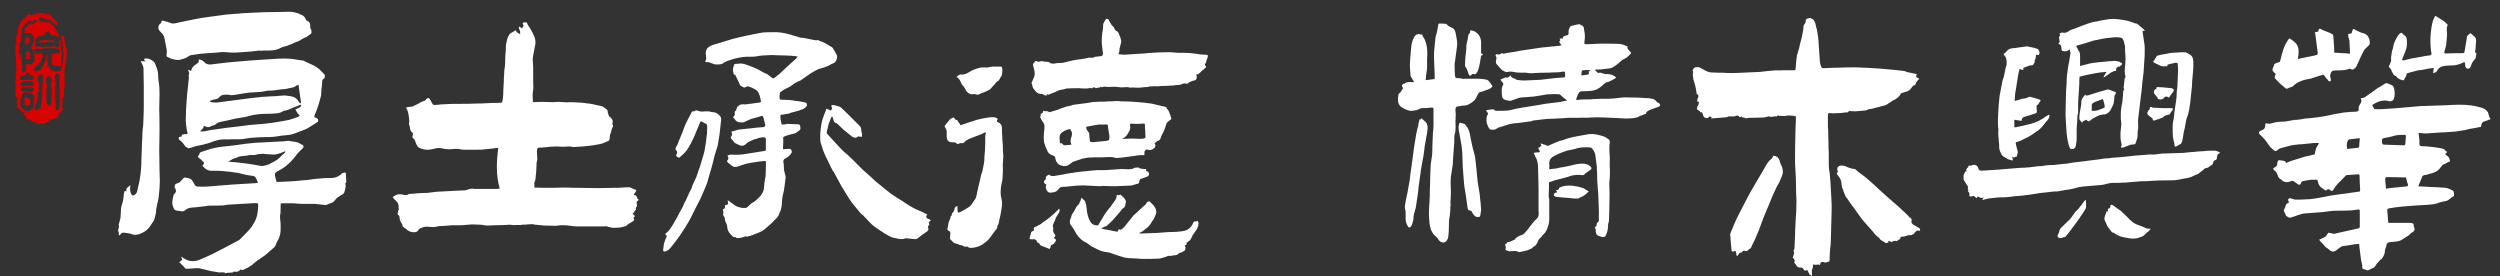 <?xml version="1.0" encoding="UTF-8"?>
<svg id="_图层_1" data-name="图层 1" xmlns="http://www.w3.org/2000/svg" width="600" height="66.28" viewBox="0 0 600 66.28">
  <rect x="0" y="0" width="600" height="66.28" fill="#333333" stroke="none"/>
  <defs>
    <style>
      .cls-1 {
        fill: #d60303;
      }

      .cls-1, .cls-2 {
        stroke-width: 0px;
      }

      .cls-2 {
        fill: #fff;
      }
    </style>
  </defs>
  <g>
    <path class="cls-2" d="M28.68,56.51c-.14-.14-.2-.23-.2-.27.09-.18.09-.36,0-.54-.09-.18-.14-.32-.14-.41,0-.14.04-.29.14-.47l.07-.54-.07-.34.41-1.49c.04-.23.07-.56.07-1.01.04-.27.07-.68.07-1.22,0-.27.08-.65.24-1.15.16-.5.26-.88.3-1.15.09-.54.14-.99.14-1.35l.2-.74.47.07c-.09-.27-.09-.48,0-.64.09-.16.24-.3.44-.44.2-.14.37-.27.51-.41-.05.09-.07.23-.07.41-.09.59-.02,1.15.2,1.69.14.27.29.41.47.41.09,0,.27-.09.54-.27.27-.18.45-.56.54-1.15.36-1.4.61-2.71.74-3.92.09-.81.15-1.51.17-2.1.02-.59.03-1.08.03-1.49l.07-1.69c0-.77.04-1.87.14-3.31,0-.68.02-1.25.07-1.72.04-.47.09-.89.14-1.25.09-1.98.14-3.43.14-4.33v-4.94l-.07-4.33v-.2l-.27-.74-.41-.81,1.15.07v-.07s-.11-.04-.2-.14c-.09-.18-.14-.31-.14-.41.04-.04.14-.07.27-.07.54-.09,1.1.07,1.69.47.36.23.61.52.74.88.18.41.31.77.41,1.08.09.32.16.56.2.74l.07.61c0,.23.01.52.03.88.02.36.08.79.17,1.29.09.54.14,1.38.14,2.5l-.07,3.79c.04,1.13.07,2.8.07,5l-.07,4.87.07,4.73.07,2.64c0,.86-.09,2.1-.27,3.72-.09.59-.27,1.47-.54,2.64-.05.18-.07.4-.07.64s-.02.46-.07.64c-.05.14-.12.47-.24,1.01-.11.54-.33.99-.64,1.35l-.54.81c-.09.09-.19.21-.3.37-.11.16-.26.3-.44.44-.27.27-.56.47-.88.61-.63.36-1.26.56-1.89.61-.23,0-.53-.07-.91-.2-.38-.13-.67-.2-.85-.2-.54-.09-.92-.14-1.15-.14-.18,0-.34.07-.47.2l-.41.47ZM62.09,12.15c-1.35.18-2.53.29-3.52.34-1.17.09-2.05.14-2.64.14-.41,0-.8-.02-1.18-.07-.38-.04-.78-.07-1.18-.07-.36,0-.9.05-1.62.14-1.62.09-2.89.18-3.79.27-.41.05-.8.1-1.18.17-.38.07-.76.12-1.12.17-.23.05-.43.13-.61.27-.18.14-.32.23-.41.27-.32.18-.83.36-1.56.54-.13.05-.34.07-.61.07-.36,0-.86-.09-1.49-.27-.45-.18-.79-.34-1.01-.47-.14,0-.2-.11-.2-.34l.07-.95v-.27l-.61-3.11c-.09-.36-.28-.69-.57-.98-.29-.29-.49-.51-.58-.64-.18-.18-.27-.41-.27-.68,0-.45.13-.77.41-.95.22-.14.34-.32.34-.54s.16-.29.47-.2c.59.14,1.24.34,1.96.61.27.09.74.05,1.42-.14.18-.04,1.49-.31,3.92-.81,1.31-.27,2.55-.47,3.72-.61,1.89-.27,3.22-.45,3.99-.54l4.26-.34,4.06-.2c.77-.04,1.94-.07,3.52-.07l3.38-.07c.68,0,1.44.16,2.3.47.13.09.27.16.41.2.14.05.25.09.34.14.41.23.68.52.81.88.09.27.25.45.47.54.31.13.51.33.58.57.07.25.1.58.1.98v.2c.14.09.21.21.24.37.02.16.03.26.03.3.09.36,0,.61-.27.74-.14.09-.33.24-.58.44-.25.2-.48.33-.71.37-.23.09-.53.26-.91.51-.38.25-.67.4-.85.44-.14.05-.3.1-.51.17-.2.07-.37.15-.51.24-.18.13-.41.24-.68.3-.27.07-.47.15-.61.24-.18.09-.41.16-.68.2-.27.05-.5.11-.68.2-.05.05-.11.07-.2.07-.41.27-.86.46-1.35.57-.5.11-1.06.17-1.69.17h-1.42c-.18.05-.36.06-.54.03-.18-.02-.34-.03-.47-.03ZM57.69,64.7c-.27.36-.63.54-1.08.54l-.34-.07c-.09,0-.16.02-.2.07-.14.14-.34.2-.61.2h-.34c-.23,0-.61.04-1.15.14l-.07-.2h-1.42l-1.15-.2c-.27-.05-.54-.09-.81-.14-.27-.05-.54-.11-.81-.2l-1.69-.41c-.13-.05-.38-.07-.74-.07l-2.23.14c-.27,0-.47-.02-.61-.07l-.27-.41c-.18-.14-.36-.3-.54-.51-.18-.2-.38-.4-.61-.57l.74-.61-.27-.61.07-.07.68.41c.63.41,1.31.61,2.03.61.63,0,1.24-.14,1.83-.41,1.26-.54,2.21-.97,2.84-1.28,2.16-1.08,3.76-1.92,4.8-2.5.18-.09.77-.41,1.76-.95l.81-.81,1.56-1.62c.41-.45.79-1.01,1.15-1.69.5-.81.79-1.83.88-3.04.04-.27.07-.7.07-1.28,0-.23-.18-.34-.54-.34-.63,0-1.11.02-1.42.07l-1.42.07-3.25.2c-.27,0-.58.02-.91.07-.34.05-.6.09-.78.13-.81.05-2.05.07-3.72.07-.36.09-.65.14-.88.14-1.31.18-2.37.29-3.18.34-.54.05-1.01.25-1.42.61-.18.18-.43.27-.74.27-.23,0-.38-.02-.47-.07l-1.01-.14c-.23-.14-.36-.22-.41-.27-.05-.09-.14-.29-.27-.61-.13-.32-.2-.63-.2-.95,0-.22.03-.52.1-.88s.12-.65.17-.88c0-.04.02-.1.07-.17.04-.07.09-.12.14-.17.27-.27.41-.52.41-.74,0-.27-.09-.52-.27-.74-.09-.14-.1-.33-.03-.57.07-.25.19-.39.37-.44.09-.04.21-.09.37-.14.16-.04.33-.13.51-.27.18-.18.34-.35.47-.51.14-.16.25-.28.34-.37.14-.14.27-.2.41-.2.18.05.42.09.71.14.29.05.53.13.71.27.23.18.5.56.81,1.15.09.18.19.33.3.44.11.11.26.17.44.17.27,0,.61.01,1.01.03.41.02.88.01,1.42-.03l5.82-.47,5.61-.34.68-.07c-.05-.14-.12-.35-.24-.64-.11-.29-.24-.53-.37-.71-.05-.14-.27-.25-.68-.34l-1.01-.14c-.41-.04-1.2-.23-2.37-.54l-1.89-.27-1.96-.2c-.45-.04-1.11-.07-1.96-.07h-.81c-.36,0-.77-.14-1.22-.41l-.74-.68s-.07-.11-.07-.2c.23-.14.34-.32.34-.54,0-.18-.11-.34-.34-.47l-.2-.27-.54-.41-.41-.41s.11-.18.34-.41l.07-.2c0-.27.18-.45.54-.54l1.22-.41c1.17-.41,2.48-.69,3.92-.85,1.44-.16,2.37-.26,2.77-.3,1.62-.27,3.25-.47,4.87-.61l6.63-.34c.23,0,.46-.02.71-.07.25-.04.48-.07.71-.07.18,0,.31.02.41.07.18.05.55.1,1.12.17.56.07,1.05.26,1.45.57l.34.14c.18.09.28.21.3.37.02.16-.03.3-.17.44-.23.23-.52.52-.88.88-.36.36-.63.68-.81.95-.63.86-1.33,1.6-2.1,2.23-.54.5-1.31.99-2.3,1.49-.41.23-.61.5-.61.81,0,.18.02.34.07.47.04.18.09.37.14.58.04.2.09.39.14.57,0,.09.09.14.27.14l3.04-.14c1.44-.09,2.5-.18,3.18-.27.31,0,.79-.04,1.42-.14l1.56-.2c.45-.04.99-.09,1.62-.14.63-.04,1.38-.07,2.23-.07.81,0,1.58-.32,2.3-.95.09-.18.23-.27.41-.27.27-.09.45-.11.54-.07.09.05.13.18.13.41v.27l.07,1.42c0,.18-.02.29-.07.34-.13.09-.18.2-.13.34.04.14.07.23.07.27,0,.18-.05.5-.13.95,0,.09-.07.34-.2.74-.09.23-.2.36-.34.41l-1.29.81c-.18.14-.41.38-.68.74-.18.27-.52.5-1.01.68-.23,0-.41.07-.54.2-.27.14-.52.2-.74.2l-.61-.07-1.83-.2h-2.98c-.45,0-1.17-.04-2.16-.14h-2.84c-.18,0-.27.11-.27.34v.61c0,.77-.02,1.33-.07,1.69-.05.13-.07.36-.07.68,0,.27.02.55.07.85.04.29.07.62.07.98v1.28c0,.99-.32,1.98-.95,2.98-.09.18-.14.31-.14.41-.09.32-.28.6-.57.85-.29.25-.49.42-.58.51-.05.04-.54.47-1.49,1.29l-1.96,1.35-.74.61c-.27.27-.68.56-1.22.88l-1.35.68s-.12.04-.24,0c-.11-.05-.24-.07-.37-.07ZM45.18,16.75c.27.09.5.18.68.27.14-.68.52-1.19,1.15-1.56l.61-.47s.07-.16.07-.34c.04-.09.06-.16.03-.2-.02-.04-.03-.11-.03-.2.63.09,1.08.32,1.35.68.36.36.77.54,1.22.54h.34c1.67-.18,2.98-.34,3.92-.47l4.67-.41c1.58-.13,3.9-.29,6.97-.47.45-.04,1.1-.07,1.96-.07,1.04,0,1.83.05,2.37.14.99.18,1.74.29,2.23.34.27.09.47.18.61.27.72.32,1.35.61,1.89.88.41.18.86.47,1.35.88l1.22,1.22c.14.14.19.34.17.61-.02.27-.12.45-.3.54-.23.09-.34.32-.34.68,0,.32-.05.88-.14,1.69-.05.23-.07.51-.07.85s-.02.62-.07.85c-.05.23-.12.52-.24.88-.11.36-.19.65-.24.88l-.54,1.62-.47,1.15c-.09.23-.12.4-.1.51.02.11.17.19.44.24.31.14.47.32.47.54v.14c0,.23-.07.34-.2.34-.45.32-1.13.74-2.03,1.29-.14.09-.3.19-.51.3-.2.11-.44.21-.71.3-.32.14-1.08.43-2.3.88-.45.18-.98.29-1.59.34-.61.05-1.07.09-1.39.14-.27.05-.71.11-1.32.2-.61.09-1.16.14-1.66.14h-1.08c-.18.05-.38.06-.61.03-.23-.02-.43-.01-.61.03-.27,0-.74.02-1.42.07-.68.05-1.26.11-1.76.2-.54.14-1.17.2-1.89.2h-1.69c-.41.05-.81.06-1.22.03-.41-.02-.79-.01-1.15.03-.45,0-1.08.14-1.89.41l-1.08.41c-1.13.32-1.83.5-2.1.54l-1.01.2-.68.2c-.41.18-.79.29-1.15.34-.05.05-.1.03-.17-.03s-.12-.1-.17-.1c-.27-.09-.51-.29-.71-.61-.2-.32-.4-.56-.57-.74-.23-.23-.38-.36-.47-.41-.23-.14-.34-.29-.34-.47v-.14c.09-.18.2-.27.34-.27h.34c.04-.27.09-.43.14-.47.04-.04.22-.09.54-.13.14,0,.3-.01.51-.03.2-.02.3-.08.3-.17s-.07-.34-.2-.74c-.18-1.08-.27-1.87-.27-2.37,0-.72.02-1.57.07-2.54.04-.97.09-1.7.14-2.2l.14-1.69.41-3.86-.07-.41.07-.41c.09-.14.09-.27,0-.41,0-.09-.02-.18-.07-.27-.05-.09-.09-.18-.14-.27l.07-.07ZM72.3,25.34l-.14-.2-1.42.54-1.76.74c-.13.05-.35.09-.64.14-.29.05-.51.14-.64.27-.5.27-1.11.41-1.83.41-.45.05-1.11.07-1.96.07-.27,0-.62.01-1.05.03-.43.02-.94.08-1.52.17-.41.05-.85.14-1.32.27-.47.13-.82.23-1.05.27l-2.43.41-1.76.41c-.36.09-.76.17-1.18.24-.43.07-.8.16-1.12.27-.32.11-.61.3-.88.58-.05.05-.1.07-.17.07s-.12.02-.17.07l-.34.07c-.36.23-.7.34-1.01.34-.27,0-.5-.07-.68-.2-.05-.04-.16-.07-.34-.07,0,.27-.12.53-.37.78-.25.25-.42.42-.51.51h.95c.41-.09.91-.19,1.52-.3.61-.11,1.32-.21,2.13-.3.45-.09.99-.17,1.62-.24.63-.07,1.13-.12,1.49-.17l1.69-.2c1.89-.27,3.31-.43,4.26-.47,2.3-.14,4.87-.5,7.71-1.08.5-.14,1.24-.38,2.23-.74.14-.09.22-.18.27-.27.04-.09.02-.16-.07-.2-.23-.14-.41-.35-.54-.64-.13-.29-.27-.51-.41-.64l1.15-.54c.09-.04.15-.1.17-.17.02-.07.06-.12.1-.17ZM50.39,24.19v.14s.1.09.17.13c.07.05.15.07.24.07.22.05.54.07.95.07h.41l6.7-.88c.99-.14,2.37-.29,4.13-.47l2.1-.13c.5,0,1.19-.04,2.1-.14l1.08-.07c.22,0,.61.05,1.15.14,1.08.09,1.83.52,2.23,1.29.04.13.2.29.47.47l.14-.07-.61-4.4c-.32.09-.52.18-.61.27-.27.23-.62.37-1.05.44-.43.07-.71.12-.85.17-.32.09-.6.15-.85.17-.25.02-.44.03-.57.03l-1.96.27c-.36.05-.88.07-1.56.07l-1.35.27-3.04.2-1.01.14c-.36.05-.72.1-1.08.17-.36.07-.7.12-1.01.17-.54.09-.92.14-1.15.14-.54-.09-.92-.14-1.15-.14-.32,0-.54.02-.68.07-.41,0-.74.16-1.01.47-.05.05-.15.14-.3.27-.16.14-.35.23-.57.27-.32.05-.59.11-.81.2-.23.09-.43.16-.61.2ZM54.78,38.79c.81.09,1.37.14,1.69.14l3.38.41,2.71.47c.23.05.43.05.61,0,.59-.09,1.06-.23,1.42-.41.9-.45,1.56-.81,1.96-1.08.41-.32.83-.72,1.28-1.22.09-.09.21-.18.37-.27.16-.09.24-.23.24-.41v-.13l-1.15.47c-.14.05-.37.11-.71.2-.34.09-.64.14-.91.14-.36,0-.72-.02-1.08-.07-.36-.04-.72-.07-1.08-.07-.27-.09-.56-.09-.88,0-.32,0-.57.02-.78.07-.2.05-.4.09-.57.14-.23.05-.46.06-.71.03-.25-.02-.48-.01-.71.03-.27.09-.76.16-1.45.2-.7.05-1.23.18-1.59.41-.14.05-.28.09-.44.14-.16.05-.3.09-.44.13l-1.15.68Z"/>
    <path class="cls-2" d="M95.56,50.43c.18,0,.22-.14.14-.41-.05-.14-.06-.26-.03-.37.02-.11.01-.24-.03-.37,0-.27-.08-.5-.24-.68-.16-.18-.26-.29-.3-.34-.23-.18-.52-.5-.88-.95l.74-.47s.14-.03.27-.1c.14-.07.27-.1.41-.1h.61c.27,0,.5.05.68.14.41.09.72.07.95-.07.14-.14.38-.2.74-.2h.41c.72-.09,1.24-.14,1.56-.14.45-.04,1.1-.07,1.96-.07l2.16-.27,2.57-.14,2.64-.14,1.76-.07c.45-.14.74-.23.88-.27.36-.09.63-.14.81-.14l.54.07h5.21l.81-.07c-.45-1.62-.68-3.34-.68-5.14,0-1.4.11-2.95.34-4.67l-1.49.2-2.03.2c-.32.05-.81.07-1.49.07h-3.04c-.36,0-.68-.02-.95-.07-.27-.04-.5-.09-.68-.14-.59,0-1.04.02-1.35.07-.14,0-.32.01-.54.03-.23.02-.5.01-.81-.03-.18,0-.47-.04-.88-.13-.41-.09-.74-.14-1.01-.14s-.51.02-.71.07c-.2.05-.37.09-.51.14-.18.05-.41.09-.68.14-.27.05-.61.07-1.01.07-.32,0-.74-.09-1.29-.27-.36-.09-.63-.23-.81-.41-.18-.23-.36-.56-.54-1.01-.14-.54-.36-.92-.68-1.15-.09-.09-.14-.16-.14-.2.09-.27.14-.52.14-.74.04-.04.06-.1.03-.17-.02-.07-.08-.12-.17-.17-.36-.27-.54-.63-.54-1.08,0-.14-.05-.34-.14-.61-.18-.32-.18-.61,0-.88l-.07-.2c0-.45-.02-.77-.07-.95,0-.14-.02-.33-.07-.57-.05-.25-.09-.44-.13-.58-.05-.22-.11-.41-.2-.54-.09-.14-.16-.27-.2-.41-.05-.04-.05-.09,0-.14s.07-.09.07-.14l1.29-.14c.09,0,.16-.02.2-.07.14-.04.52-.23,1.15-.54l.81-.47c.36-.18.61-.27.74-.27.18-.04.36-.2.54-.47.09-.14.2-.2.34-.2h.27c.09.05.18.16.27.34.13.18.25.37.34.58.09.2.2.4.34.57.09.09.22.14.41.14.36,0,.9-.04,1.62-.14l2.84-.13h1.69c1.58,0,2.77-.02,3.58-.07.86,0,2.19-.04,3.99-.14.99,0,1.74-.02,2.23-.07.18,0,.27-.07.27-.2.18-.59.27-1.46.27-2.64l.07-1.35c.04-.41.07-1.04.07-1.89.04-.27.07-.6.07-.98s.02-.69.07-.91c.09-.5.15-1.08.17-1.76.02-.68.03-1.19.03-1.56.09-.72.13-1.26.13-1.62v-.41c0-.31.02-.59.07-.81.04-.22.09-.43.14-.61.18-.9.47-1.53.88-1.89.04-.04.2-.14.47-.27l.54-.34c.14-.14.25-.14.34,0,.09.27.36.5.81.68l.2.2c0-.54-.07-.95-.2-1.22-.09-.09-.12-.2-.1-.34.02-.14.03-.23.03-.27l.14-.07.54.47.41-.74-.14-.27c-.18-.22-.11-.38.2-.47h.54l.2.07c.04.23.16.47.34.74.18.27.31.47.41.61.45.77.79,1.42,1.01,1.96.22.54.31,1.13.27,1.76-.09.36-.13.59-.13.68-.18.86-.29,1.44-.34,1.76-.09.36-.14.68-.14.95-.05.14-.06.29-.03.47.02.18.03.32.03.41l.07,1.35v3.31c0,.27.01.62.03,1.05.02.43.01.8-.03,1.12-.09.54-.14.95-.14,1.22l.07,1.49c0,.13.11.2.34.2.45-.04,1.15-.07,2.1-.07l2.23.07,1.49-.07,1.35.07c.32.05.59.06.81.03.23-.02.43-.03.61-.03.68,0,1.65.05,2.91.14.9.09,1.62.18,2.16.27l2.16.47.54.14.88.61c.27.14.41.45.41.95,0,.05.04.16.14.34l.07.27.2.34c.18.05.33.16.44.34.11.18.19.32.24.41.09.14.11.28.07.44-.05.16-.07.28-.07.37,0,.18.04.36.13.54,0,.05.01.09.03.13.02.05.01.09-.03.14-.18.23-.32.59-.41,1.08,0,.09-.03.21-.1.37-.07.16-.12.28-.17.37l-.14,1.22-.14.27c-.23.14-.56.29-1.01.47-.36.18-.79.32-1.29.41-.41.09-.92.18-1.56.27-.59.09-1.42.18-2.5.27l-2.16.14c-.14,0-.27-.02-.41-.07-.13-.04-.27-.07-.41-.07l-1.69.07-1.62-.07-1.42.07-2.03.2h-.68c-.23,0-.38.16-.47.47-.05.32-.05.71,0,1.18.04.47.07.87.07,1.18l-.2.95v.47c0,.32-.02.78-.07,1.39-.05.61-.09,1.12-.14,1.52,0,.32-.07.65-.2,1.01-.14.23-.16.5-.07.81l-.07.61,2.37.07h2.16l2.5-.07c.99,0,1.74.02,2.23.07h1.49l4.53.07,3.65-.07h1.22c1.17-.09,2.05-.14,2.64-.14.13,0,.3.06.51.17.2.11.37.19.51.24.04,0,.16.05.34.14l.34.07c0,.14-.05.29-.14.47l-.41.61s-.05.11,0,.2h.34s.12.12.24.24c.11.11.17.24.17.37v.07s.04.11.14.2l.27.2c-.05.13-.14.23-.27.27-.18.09-.27.27-.27.54,0,.09.02.16.07.2.04.18.06.34.03.47-.02.14-.1.27-.24.41l-.07.14c.09.18.08.34-.03.47-.11.14-.19.23-.24.27s-.09.14-.13.27c-.05.14-.14.2-.27.2l-.07.14.54.54s-.02.1-.07.17c-.05.07-.09.1-.13.1-.14.09-.16.23-.07.41.18.18.14.36-.14.54-.09.09-.18.16-.27.2-.09.05-.18.09-.27.14l-.74.47c-.09.05-.17.11-.24.2-.07.09-.15.16-.24.2-.59.18-1.08.29-1.49.34-.36.04-.9.07-1.62.07-.54-.09-.95-.18-1.22-.27-.13-.09-.3-.12-.51-.1-.2.02-.33.03-.37.03h-6.22c-.59,0-1.04-.02-1.35-.07-.27-.04-.61-.09-1.01-.14-.41-.04-.88-.07-1.42-.07-.41,0-.72.02-.95.07l-.68.07-2.77-.07-2.1-.2-.47-.07-.14-.07-1.22.07c-.27.05-.72.07-1.35.07l-.27.07h-1.15c-.09,0-.23.01-.41.03-.18.02-.34.01-.47-.03l-.68-.07-1.08.07-2.64.07-1.69.07-.61-.07c-.45-.09-.81-.14-1.08-.14l-1.96-.07-2.5.2h-1.49c-.68,0-1.2.02-1.56.07-.99.09-1.74.14-2.23.14-.23,0-.43.03-.61.1-.18.07-.38.1-.61.1-.23.04-.52.04-.88,0-.36-.05-.68-.07-.95-.07-.5,0-1.06.16-1.69.47-.09.04-.23.2-.41.47-.18.27-.52.41-1.01.41-.72,0-1.35-.27-1.89-.81-.09-.09-.26-.21-.51-.37-.25-.16-.37-.37-.37-.64v-.07l-.07-.13c-.41-.5-.61-1.06-.61-1.69,0-.18-.07-.29-.2-.34-.23-.14-.29-.38-.2-.74.04-.09.07-.27.07-.54Z"/>
    <path class="cls-2" d="M173.07,28.85l-.41,3.58-.41,2.5c-.09.36-.34,1.15-.74,2.37l-.34,1.42-.41,1.56-.81,2.77c-.09.5-.38,1.31-.88,2.43l-1.01,2.3-.81,1.56-1.35,2.71c-.32.63-.83,1.53-1.56,2.7-.81,1.26-1.44,2.19-1.89,2.77-.36.5-.95,1.24-1.76,2.23-.23.23-.56.43-1.01.61-.14.04-.26.03-.37-.03-.11-.07-.17-.17-.17-.3l.14-1.01.07-.61.14-.34.14-.47.34-.74c.09-.23.04-.36-.13-.41-.18-.14-.2-.27-.07-.41.36-.27.68-.59.95-.95.45-.63.83-1.24,1.15-1.83.31-.5.74-1.28,1.29-2.37l.61-1.08.61-1.35c.14-.18.29-.5.47-.95l.61-1.35c.09-.18.18-.35.27-.51.09-.16.18-.33.27-.51l.2-.68c.09-.23.21-.5.37-.81.16-.32.33-.68.51-1.08l.95-2.71.81-2.71c.18-.59.29-1.1.34-1.56.18-.95.29-1.71.34-2.3.14-.81.2-1.65.2-2.5v-.41c.04-.36-.09-.61-.41-.74-.36-.13-.65-.29-.88-.47-.23-.09-.36-.02-.41.2l-.2.47c-.18.41-.61,1.44-1.29,3.11-.36.81-.81,1.67-1.35,2.57-.23.41-.59.86-1.08,1.35l-.81.74c-.18.27-.45.27-.81,0-.09-.09-.16-.17-.2-.24-.05-.07-.03-.15.03-.24.07-.09.1-.16.1-.2.18-.36.11-.68-.2-.95-.14-.14-.11-.38.07-.74.04-.04.18-.29.41-.74v-.14l1.08-2.57c.41-1.17.68-1.87.81-2.1.27-.59.72-1.46,1.35-2.64.09-.23.23-.34.41-.34h.34c.22-.22.46-.28.71-.17.25.11.44.17.58.17.13.05.34.07.61.07.22-.04.59-.07,1.08-.07.45,0,.79.05,1.01.14.09.05.25.07.47.07.59,0,1.15.32,1.69.95.09.09.16.25.2.47.04.23.07.38.07.47ZM176.45,56.85c-.27.14-.5.07-.68-.2-.05-.05-.1-.1-.17-.17s-.15-.15-.24-.24c-.5-.5-.77-1.06-.81-1.69,0-.18-.05-.41-.13-.68-.05-.09-.14-.28-.27-.57-.14-.29-.2-.6-.2-.91.04-.09,0-.2-.13-.34-.18-.18-.27-.41-.27-.68l.07-.41c0-.13-.05-.38-.14-.74.36-.04.54-.27.54-.68v-.34c.23,0,.41-.03.54-.1.14-.07.2-.17.2-.3,0-.04-.05-.29-.14-.74.09.05.18.09.27.14.09.05.18.11.27.2.23.14.48.33.78.57.29.25.55.42.78.51.22.14.52.24.88.3.36.07.61.12.74.17l.14-.07c.22.05.42.05.57,0,.16-.04.31-.15.47-.3.16-.16.28-.28.37-.37.27-.27.54-.47.81-.61.5-.27,1.1-.81,1.83-1.62.5-.63.77-1.22.81-1.76l.14-1.42.27-1.62c.04-.72.07-1.8.07-3.25,0-.27-.13-.36-.41-.27l-.95.07-2.23.34c-.63.09-1.35.27-2.16.54-.14.05-.3.11-.51.2-.2.09-.44.16-.71.2-.5.18-.99.02-1.49-.47l-.68-.54c-.23-.23-.25-.41-.07-.54.14-.14.2-.32.2-.54,0-.09-.05-.23-.14-.41l-.07-.2c.14-.04.28-.09.44-.14.16-.04.35-.07.57-.07,1.04.09,2.13.05,3.28-.14,1.15-.18,1.86-.29,2.13-.34l2.57-.41s.09-.02.14-.07c.04-.04.07-.09.07-.14v-2.64c0-.18-.11-.32-.34-.41-.72,0-1.33.11-1.83.34-.45.09-.74.18-.88.27-.36.14-.74.32-1.15.54-.18.09-.33.2-.44.34-.11.13-.26.25-.44.34-.18.14-.38.2-.61.2s-.38-.02-.47-.07c-.36-.14-.74-.32-1.15-.54-.14-.04-.25-.15-.34-.3-.09-.16-.18-.28-.27-.37l-.41-.41c-.05-.09-.07-.23-.07-.41l.27-.41s.06-.1.03-.17c-.02-.07-.03-.12-.03-.17l-.13-.54,1.49-.41.14-.07,3.25-.34c.63-.09,1.58-.18,2.84-.27.27-.09.41-.2.41-.34v-.14l-.47-1.89c-.05-.27-.23-.36-.54-.27-.5.18-1.28.41-2.37.68-.36.14-.9.38-1.62.74l-.2.07c-.14,0-.29.01-.47.03-.18.02-.42,0-.71-.07-.29-.07-.53-.19-.71-.37-.09-.09-.18-.21-.27-.37-.09-.16-.2-.26-.34-.3v-.17c0-.07.02-.1.07-.1.22-.22.34-.43.34-.61l-.07-.27c0-.32.09-.5.27-.54l.14-.07s-.07-.11-.07-.2c.13-.14.2-.22.2-.27-.05-.18.02-.34.2-.47.18-.13.29-.22.34-.27.18-.18.5-.27.95-.27.31.05.65.03,1.01-.03.36-.07.63-.1.81-.1l2.03-.27.47-.14c-.05-.18-.12-.56-.24-1.15-.11-.59-.35-1.1-.71-1.56-.14-.14-.38-.29-.74-.47-.27-.18-.63-.34-1.08-.47-.05,0-.16-.03-.34-.1-.18-.07-.36-.01-.54.17-.27.14-.54.11-.81-.07-.09-.04-.18-.1-.27-.17-.09-.07-.18-.12-.27-.17-.05-.09-.1-.21-.17-.37-.07-.16-.12-.28-.17-.37l-.81-1.69-.14-.13c-.23,0-.34-.16-.34-.47-.09-.36-.14-.61-.14-.74.09-.54.18-.92.27-1.15.04-.18.22-.27.54-.27h.27l.68-.07c.45,0,.79.05,1.01.14.77.23,1.62.54,2.57.95.68.32,1.4.7,2.16,1.15.36.14.59.23.68.27l1.15.88c.18.14.31.19.41.17.09-.02.23-.1.41-.24l1.01-.81c1.8-1.67,2.73-2.52,2.77-2.57l1.29-1.15.34-.47c-.54-.09-.92-.14-1.15-.14-.23-.04-.61-.07-1.15-.07-.5-.04-1.24-.07-2.23-.07-1.08-.09-2.14-.09-3.18,0-.41,0-.92.05-1.56.13-.54.14-1.08.2-1.62.2h-1.35c-1.31.09-2.5.32-3.58.68-.13.05-.4.12-.78.24-.38.11-.71.26-.98.44-.05.05-.18.13-.41.27-.23.14-.45.2-.68.2-.45.05-.88.05-1.28,0-.27-.09-.51-.18-.71-.27-.2-.09-.4-.16-.57-.2-.18-.04-.45-.07-.81-.07-.23-.09-.23-.23,0-.41.04-.09.07-.25.07-.47,0-.45-.02-.77-.07-.95-.09-.5.02-.99.34-1.49.13-.18.43-.38.88-.61.27-.13.6-.25.98-.34.38-.09.69-.18.91-.27l3.31-1.01c2.03-.54,4.46-1.06,7.3-1.56.63-.04,1.6-.07,2.91-.07.81,0,1.71.11,2.71.34.72.18,1.8.5,3.25.95.14.05.38.07.74.07l2.1.41c.27.09.52.14.74.14.14.05.26.06.37.03.11-.02.21-.03.3-.03h.2c.09.14.21.21.37.24.16.02.28.06.37.1.63.27,1.08.5,1.35.68.18.14.41.27.68.41.27.14.47.27.61.41.14.23.29.48.47.78.18.29.36.62.54.98.14.32.1.71-.1,1.18-.2.47-.51.76-.91.85-.09,0-.43.18-1.01.54-.81.32-1.33.5-1.56.54-.63.14-1.31.43-2.03.88-.23.14-.49.29-.78.47-.29.18-.62.41-.98.68-.81.59-1.26.9-1.35.95-.09.05-.2.09-.34.14-.14.05-.25.09-.34.14-.32.14-.63.32-.95.54l-.81.61-1.35.68c-.27.13-.63.38-1.08.74-.09.09-.13.32-.13.68-.05.14-.06.28-.03.44.02.16.03.26.03.3,0,.23.09.34.27.34l1.96.07c.18,0,.43.02.74.07.31.05.59.09.81.14.59.05,1.31.16,2.16.34.41.05.61.25.61.61,0,.09-.05.23-.13.41-.36.36-.68.59-.95.68-.09,0-.21.03-.37.1-.16.07-.28.12-.37.17l-2.03.54c-.27.14-.43.2-.47.2l-1.22.2c-.14.05-.36.07-.68.07-.14.09-.18.18-.14.27v.68l.27,1.28c0,.09.09.14.27.14.23,0,.56-.04,1.01-.14.04,0,.11-.01.2-.03.09-.02.2-.01.34.03l2.03.07c.36,0,.56.14.61.41.09.41.09.69,0,.85-.09.16-.29.33-.61.51l-.47.34c-.23.09-.56.18-1.01.27-.18.05-.46.12-.85.24-.38.11-.71.24-.98.37-.14.09-.19.2-.17.34.02.14.03.23.03.27v1.01l-.07,1.08c0,.27.11.36.34.27l1.22-.07c.18,0,.31.07.41.2.09.14.14.29.14.47,0,.14-.02.25-.07.34-.27.45-.63.81-1.08,1.08-.36.18-.59.32-.68.41-.05.05-.11.2-.2.47l.07.47c.04.23.07.53.07.91s.02.69.07.91l.34,1.35c.04.18.02.47-.07.88-.05.54-.16,1.4-.34,2.57-.05.23-.11.51-.2.85-.09.34-.16.73-.2,1.18l-.14,1.69-.2.88-.41,1.01c-.14.45-.5.92-1.08,1.42-.36.41-.74.79-1.15,1.15-.09.09-.54.47-1.35,1.15-.32.27-.74.51-1.29.71-.54.2-.97.37-1.28.51-.18.09-.42.17-.71.24-.29.07-.51.12-.64.17,0,.04-.05.07-.14.07-.18-.09-.38-.1-.61-.03-.23.07-.38.12-.47.17-.41.14-.86.2-1.35.2-.05,0-.2-.09-.47-.27ZM222.57,51.51c-.18.18-.27.29-.27.34-.05.27.07.47.34.61.18.05.33.1.44.17.11.07.21.19.3.37l-.27.14c-.23.09-.27.25-.14.47.09.27.04.45-.14.54-.05.05-.08.12-.1.24-.02.11-.01.21.03.3.13.27.07.54-.2.81l-1.08.74c-.27.18-.68.5-1.22.95-.14.14-.32.2-.54.2-.36,0-.86-.05-1.49-.13l-.68-.07h-.2c-.32.14-.63.2-.95.2s-.57-.02-.78-.07c-.2-.05-.4-.09-.57-.14-.5-.05-.97-.18-1.42-.41l-1.22-.68-1.35-.88-1.08-.74c-.41-.27-.86-.68-1.35-1.22-.5-.54-.9-.97-1.22-1.28-.14-.18-.29-.33-.47-.44-.18-.11-.34-.26-.47-.44-1.22-1.49-1.87-2.28-1.96-2.37-.45-.63-.92-1.35-1.42-2.16l-1.15-1.89-1.83-3.38-.34-.47-1.62-3.31c-.18-.36-.41-.9-.68-1.62l-.14-.47c-.05-.09-.08-.2-.1-.34-.02-.14-.06-.25-.1-.34-.14-.27-.21-.56-.24-.88-.02-.32-.03-.54-.03-.68-.05-1.31.11-2.75.47-4.33.09-.31.23-.71.41-1.18.18-.47.34-.87.47-1.18l.13-.41,1.08.47c.04-.09.1-.19.17-.3.07-.11.1-.24.1-.37l-.14-.27s-.05-.13,0-.27c.04-.14.11-.18.2-.14l.61.07c.36.09.68.18.95.27.27.09.45.18.54.27l1.62,1.56,2.91,2.91c.22.23.34.61.34,1.15,0,.09.02.19.07.3.04.11.07.21.07.3.04.18.06.34.03.47-.02.14-.03.25-.03.34l-.74-.07c-.14-.09-.25-.04-.34.13-.27.18-.56.2-.88.07-.23-.04-.45-.18-.68-.41l-1.76-1.42-1.56-1.49-.07-.07c-.32-.04-.53-.17-.64-.37-.11-.2-.21-.51-.3-.91,0-.04-.05-.16-.14-.34l-.27.2-.61,1.62-.47,1.96c0,.18.04.32.14.41l1.62,1.76,1.69,1.83c.36.41.83.83,1.42,1.28,1.35,1.26,2.21,2.1,2.57,2.5.68.72,1.46,1.47,2.37,2.23.36.32.69.61.98.88.29.27.55.52.78.74l1.96,1.62c-.14-.09.5.41,1.89,1.49l1.49,1.01c.95.54,1.56.92,1.83,1.15,1.44.99,2.79,1.71,4.06,2.16l1.35.68Z"/>
    <path class="cls-2" d="M240.77,37.58v.34l-.07,1.22c-.05.23-.06.44-.03.64.02.2.03.37.03.51,0,.86-.02,1.51-.07,1.96,0,.18-.01.41-.03.68-.02.27-.08.59-.17.95-.18.68-.27,1.4-.27,2.16,0,.5.02.86.07,1.08.04.23.1.5.17.81s.1.59.1.81c0,.32-.05.79-.14,1.42-.09.72-.27,1.62-.54,2.71-.09.68-.25,1.13-.47,1.35v.2c0,.27-.1.51-.3.71-.2.2-.33.35-.37.44l-.74,1.01c-.09.14-.21.3-.37.51-.16.2-.3.37-.44.51-.27.27-.72.63-1.35,1.08-.72.45-1.56.72-2.5.81h-.27c-.36,0-.61-.09-.74-.27-.05-.05-.11-.06-.2-.03-.09.02-.16.03-.2.03-.41,0-.68-.09-.81-.27-.05-.05-.11-.07-.2-.07h-.14c-.18,0-.5-.11-.95-.34l-.54-.14s-.1-.07-.17-.07-.12-.02-.17-.07l-.88-.88v-.07c0-.54.02-.95.07-1.22v-.2c0-.18-.11-.34-.34-.47-.18-.09-.29-.18-.34-.27-.05-.05-.06-.1-.03-.17.02-.07.03-.12.03-.17l.2-1.01c0-.14.04-.34.14-.61l.34-.81c0-.32.09-.52.27-.61l.07-.14v-.14c0-.18.16-.43.47-.74,0-.09.02-.15.07-.17.04-.02.07-.06.07-.1,0-.63.27-.97.81-1.01l-.07.41.07.88c.04.27.2.34.47.2.22-.13.44-.25.64-.34.2-.09.42-.2.64-.34.13-.09.37-.24.71-.44.34-.2.6-.42.78-.64.59-.86.92-1.35,1.01-1.49.09-.14.16-.31.2-.54.04-.23.09-.41.14-.54.09-.54.18-.95.27-1.22.09-.54.18-.97.27-1.28l.2-.74c.09-.54.18-.99.27-1.35.04-.18.1-.34.17-.47s.12-.29.17-.47l.41-2.16c.04-.27.07-.7.07-1.29l.13-1.56.07-1.89v-1.62c0-.09.02-.19.07-.3.04-.11.07-.21.07-.3,0-.23-.11-.27-.34-.14-.41.23-.92.45-1.56.68-.63.23-1.11.41-1.42.54-.14.05-.41.16-.81.34s-.74.41-1.01.68c-.09.18-.25.27-.47.27h-.47c-.09,0-.23.05-.41.14-.05,0-.12.02-.24.07-.11.05-.21,0-.3-.14-.14-.18-.41-.27-.81-.27h-.27c-.54,0-.92-.2-1.15-.61l-.14-.74v-1.29c0-.27-.11-.56-.34-.88-.18-.18-.18-.38,0-.61l1.22-1.49.27-.13c.14,0,.2-.02.2-.07.14-.14.25-.18.34-.14.09.05.16.11.2.2,0,.05.04.12.14.24.09.11.22.17.41.17.04,0,.08.01.1.03.02.02.03.06.03.1l.81,1.15c.32-.18.61-.29.88-.34.31-.13,1.01-.36,2.1-.68l.74-.27c.36-.09.79-.19,1.29-.3.5-.11,1.08-.21,1.76-.3.18-.04.47-.07.88-.07.5,0,.88.11,1.15.34.09.09.09.18,0,.27-.09.14-.12.26-.1.37.02.11.1.19.24.24.63.23.95.72.95,1.49,0,.86.02,1.49.07,1.89,0,.5.04,1.2.14,2.1,0,1.22.04,2.14.14,2.77ZM229.74,18.57l-.14-.07c.31-.5.79-.7,1.42-.61h.14l.54-.14c.27-.09.47-.18.61-.27.68-.45,1.4-.79,2.16-1.01.63-.27,1.35-.36,2.16-.27h.2c.14,0,.43-.04.88-.14l.41-.07h2.03c.14,0,.22.02.27.07.04.05.07.14.07.27l.07.41c0,.32-.02.65-.07,1.01-.05.36-.18.65-.41.88l-.34.68-.34.2c-.23.14-.41.32-.54.54-.05.09-.25.32-.61.68l-.41.47-.14.2c-.63.36-1.13.61-1.49.74-.14.05-.29.1-.47.17-.18.07-.34.12-.47.17-.36.27-.74.32-1.15.14-.14-.04-.27-.06-.41-.03-.14.02-.25.03-.34.03h-.13c-.5,0-.95-.27-1.35-.81-.09-.14-.2-.34-.34-.61-.14-.27-.27-.47-.41-.61-.23-.18-.43-.52-.61-1.01-.23-.5-.5-.83-.81-1.01ZM254.23,50.02c.04.09.07.25.07.47,0,.18-.05.36-.14.54-.14.23-.26.43-.37.61-.11.18-.21.34-.3.47-.09.27-.2.55-.34.85-.14.29-.27.6-.41.91-.09.32-.09.54,0,.68.04.04.07.14.07.27-.05.09-.07.22-.07.41,0,.41.14.74.41,1.01.18.27.16.5-.07.68-.18.18-.16.29.07.34.18.09.27.25.27.47.04.04,0,.14-.14.27-.13.14-.2.23-.2.27-.05.18-.2.32-.47.41-.32.04-.47.25-.47.61l-.2.41s-.1.06-.17.03-.12-.06-.17-.1l-1.76-.68c-.14-.05-.25-.18-.34-.41l-.2-.2c-.23,0-.38-.16-.47-.47-.14-.32-.41-.47-.81-.47-.13.04-.27.06-.41.03s-.25-.03-.34-.03c-.18,0-.23-.11-.14-.34l.34-1.28c.04-.14.18-.25.41-.34.27-.05.34-.2.2-.47,0-.18.02-.29.07-.34.18-.09.37-.19.58-.3.2-.11.44-.24.71-.37.31-.14.61-.34.88-.61.27-.18.56-.38.88-.61.31-.23.63-.47.95-.74.45-.36,1.08-.95,1.89-1.76l.2-.2ZM289.83,13.2c.07.07.08.24.03.51,0,.05-.11.34-.34.88v.2s-.07.1-.07.17-.02.12-.07.17c-.13.09-.2.19-.2.3s.04.24.13.37l.2.27c-.5.5-.88.83-1.15,1.01-.14.18-.38.41-.74.68-.09.09-.16.11-.2.07-.14-.04-.23-.02-.27.07-.05.09-.05.18,0,.27l.07.14v.2c0,.54-.29.83-.88.88-.14,0-.23.02-.27.07l-.61.27-.2.13c-.18.27-.47.32-.88.14-.18,0-.32.02-.41.07-.41.23-.92.34-1.56.34l-.61.07c-.23.05-.56.07-1.01.07-.41.05-1.04.07-1.89.07-.23,0-.5.02-.81.07-.32.05-.56.05-.74,0h-.34l-1.22.07-.34.14h-.61c-.9.13-1.69.18-2.37.13-.32-.04-.57-.06-.78-.03-.2.02-.37.03-.51.03h-.07c-.14-.09-.36-.13-.68-.13l-1.15.07c-.23,0-.49-.02-.78-.07-.29-.04-.6-.07-.91-.07h-.61c-.18,0-.38.01-.61.03-.23.02-.5.01-.81-.03-.05,0-.15-.01-.3-.03-.16-.02-.3-.01-.44.03-.05,0-.2.05-.47.13,0-.09-.07-.16-.2-.2-.05.18-.2.27-.47.27s-.47.05-.61.14l-.61-.27c-.18.32-.45.38-.81.2h-.07c-.36.14-.82.18-1.39.14-.56-.04-.98-.07-1.25-.07-1.31,0-2.3.02-2.98.07-.18.05-.37.1-.58.17s-.4.1-.57.1c-.36.05-.72.16-1.08.34-.36.18-.59.29-.68.34-.14,0-.23.02-.27.07l-1.15.47-.27-.13c-.09.23-.18.34-.27.34-.18,0-.34-.04-.47-.14-.14-.09-.25-.16-.34-.2-.09-.04-.29-.07-.61-.07-.41,0-.81-.25-1.22-.74-.18-.27-.34-.47-.47-.61-.09-.14-.16-.33-.2-.57-.05-.25-.11-.46-.2-.64-.05-.04,0-.18.14-.41.09-.27.19-.51.3-.71.11-.2.19-.39.24-.58.04-.14.07-.36.07-.68,0-.36-.07-.74-.2-1.15l-.14-.54c-.05-.14-.07-.29-.07-.47v-.07l.54-.68s.1-.06.17-.03c.07.02.12.03.17.03s.14.03.27.1c.14.07.25.08.34.03.31-.14.65-.16,1.01-.07.14.05.31.07.54.07.45,0,.77.07.95.2.22.18.5.27.81.27.18,0,.5-.04.95-.14.77,0,1.33-.04,1.69-.13l1.89-.47c.68-.13,1.69-.29,3.04-.47l1.22-.27h.07c.09.05.23.07.41.07.32,0,.56-.07.74-.2.04-.04.16-.07.34-.07l1.29-.14c.14-.04.24-.15.3-.3.07-.16.08-.33.03-.51l-.2-1.69c-.05-.27-.07-.68-.07-1.22,0-.41.04-1.06.14-1.96.09-.41.15-.75.17-1.05.02-.29.03-.53.03-.71,0-.22.02-.36.07-.41.09-.14.19-.33.3-.58.11-.25.26-.42.44-.51.23,0,.36.02.41.07l.61,1.08c.14.27.32.5.54.68.09.05.17.15.24.3.07.16.12.28.17.37.04.05.09.11.14.2.04.09.09.14.13.14.36.14.6.37.71.71.11.34.19.53.24.58.09.13.18.43.27.88.04.05.07.16.07.34s-.06.46-.17.85c-.11.38-.19.71-.24.98,0,.59-.09.99-.27,1.22v.07c.63.09,1.1.14,1.42.14l4.19-.27c.36,0,.86-.04,1.49-.13.54-.04,1.31-.09,2.3-.14.99-.04,1.87-.07,2.64-.07.45,0,1.13.05,2.03.14,1.35,0,2.37.02,3.04.07.63.05,1.53.16,2.71.34l1.08.07c.27,0,.44.03.51.1ZM249.63,28.24c0-.09.03-.21.1-.37.07-.16.08-.33.03-.51l.14-.07c.18-.04.3-.14.37-.27s.1-.29.1-.47c.14.09.34.14.61.14h.34c.18,0,.31.07.41.2.04.05.09.06.14.03.04-.02.09-.03.13-.03l1.62-.47c.9-.36,1.58-.61,2.03-.74.18-.09.34-.15.47-.17.14-.02.25-.03.34-.03.45-.09.77-.18.95-.27l.27-.07,3.18-.41c.27-.04.6-.1.98-.17.38-.07.69-.1.91-.1.59-.04,1.46-.07,2.64-.07l.61-.07h1.01c.18-.04.45-.07.81-.07.5,0,.88.02,1.15.07h.2c1.31,0,2.64.07,3.99.2.81.05,1.87.16,3.18.34l1.76.41c.63.18,1.13.29,1.49.34.31.09.47.25.47.47.04.09.1.16.17.2.07.05.12.11.17.2.18.36.29.63.34.81.09.18.18.45.27.81.18.32.13.54-.14.68-.18.09-.43.29-.74.61-.05,0-.11.11-.2.34-.32,1.13-.7,2.05-1.15,2.77l-.2.61c-.18.45-.43.68-.74.68-.05,0-.14.07-.27.2-.18.13-.34.29-.47.47v.07s.09.09.14.14c.04.05.07.11.07.2,0,.14-.05.29-.14.47-.09.18-.2.29-.34.34-.41.32-.83.41-1.29.27l-.2-.07c-.23,0-.41.09-.54.27-.13.18-.18.41-.13.68.04.18.02.3-.07.37-.09.07-.18.08-.27.03h-.41c-.5,0-1.06.07-1.69.2l-3.18.41c-.27.05-.68.07-1.22.07-.09,0-.19-.02-.3-.07-.11-.04-.24-.07-.37-.07-.09-.04-.23-.07-.41-.07h-1.01l-1.56.07h-1.62l-1.56.07c-.54.09-.99.18-1.35.27l-2.16.74c-.14.09-.26.18-.37.27-.11.09-.24.18-.37.27-.36.32-.79.47-1.28.47-.41,0-.83-.11-1.29-.34-.23-.14-.43-.36-.61-.68-.18-.31-.27-.59-.27-.81,0-.18-.09-.36-.27-.54-.09-.09-.29-.18-.61-.27-.54-.18-.92-.59-1.15-1.22l-.47-1.15c-.27-.63-.36-1.49-.27-2.57,0-.31.02-.61.07-.88.04-.27.07-.56.07-.88v-.27c0-.31-.09-.59-.27-.81-.18-.23-.41-.61-.68-1.15l-.07-.07ZM257,44.68l-1.22.14h-.47c-.63,0-1.04.18-1.22.54-.27.36-.61.61-1.01.74-.45.09-.81.14-1.08.14s-.51-.15-.71-.44c-.2-.29-.3-.57-.3-.85,0-.18.04-.41.14-.68-.18-.04-.34-.14-.47-.27-.09-.18-.14-.29-.14-.34s.09-.2.27-.47c.22-.18.29-.36.2-.54-.05-.09.04-.25.27-.47.04-.04.2-.14.47-.27h.07c.22.23.5.34.81.34s.54-.02.68-.07l1.69-.27c.5-.14,1.4-.29,2.71-.47.41-.09,1.1-.18,2.1-.27l1.89-.2c1.13-.14,2.19-.18,3.18-.14.63,0,1.1-.02,1.42-.07l2.84-.2,1.83.07c.18,0,.5-.04.95-.14.04,0,.16-.09.34-.27v.07l.54-.07s.12-.01.24-.03c.11-.02.19-.01.24.03.27.23.74.34,1.42.34h.47c-.23.27-.18.45.14.54.31.14.47.34.47.61,0,.41-.2.65-.61.74-.68.23-1.11.38-1.29.47-.14,0-.25.09-.34.27-.05.09-.08.25-.1.47-.02.23-.12.36-.3.41l-.95.27c-.14.05-.29.09-.47.14-.18.05-.41.07-.68.07l-3.31.14h-.81l-2.1-.07-.95.07-3.85-.2-1.76.07-1.22.14ZM254.29,32.91l.07,1.22c.04.18.09.28.14.3.04.02.16-.01.34-.1.09.18.18.29.27.34.09.14.2.2.34.2l1.08-.07c.13-.04.34-.07.61-.07-.14-.36-.2-.65-.2-.88s.02-.41.07-.54c.04-.18.1-.38.17-.61.07-.23.1-.43.1-.61,0-.27-.07-.5-.2-.68-.05-.04-.09-.14-.14-.27-.05-.14-.16-.18-.34-.14-.99.23-1.71.65-2.16,1.28-.09.18-.13.38-.13.61ZM287.63,54.01c-.05.14-.12.36-.24.68-.11.31-.26.56-.44.74l-.74,1.08-.07.07v.07c0,.09-.06.21-.17.37-.11.16-.17.28-.17.37l-.2.27-.74.54c-.09.09-.11.16-.07.2v.14c0,.18-.18.32-.54.41.23.18.31.36.27.54-.05.18-.07.32-.07.41s-.05.17-.14.24c-.09.07-.18.12-.27.17-.23.18-.47.29-.74.34l-.41.14c-.05.13-.17.25-.37.34-.2.09-.42.14-.64.14h-.07c-.13,0-.3.03-.51.1-.2.07-.37.08-.51.03h-.14c-.13,0-.3.03-.51.1-.2.07-.35.12-.44.17-.18.04-.41.11-.68.2-.27.09-.56.16-.88.2-.81.04-2.01.07-3.58.07-.5,0-.96-.02-1.39-.07-.43-.05-.85-.07-1.25-.07-.72,0-1.42-.07-2.1-.2-.5-.14-.97-.28-1.42-.44-.45-.16-.88-.3-1.29-.44-.5-.23-.99-.36-1.49-.41-.68-.05-1.44-.27-2.3-.68l-.47-.27c-.63-.27-1.11-.54-1.42-.81-.18-.18-.43-.35-.74-.51-.32-.16-.54-.28-.68-.37-.9-.63-1.58-1.42-2.03-2.37-.05-.14-.32-.56-.81-1.28-.27-.27-.41-.61-.41-1.01,0-.32.04-.54.14-.68.09-.18.16-.36.2-.54.04-.18.09-.34.13-.47.14-.18.29-.42.47-.71.18-.29.31-.53.41-.71.18-.45.47-.83.88-1.15.04-.04.07-.11.07-.2s.02-.16.07-.2l.2-.41.2-.68c.09.09.2.19.34.3.14.11.27.24.41.37s.25.43.34.88c.09.18.13.45.13.81.04.09.07.23.07.41,0,.13.02.35.07.64.04.29.09.53.14.71.22.81.51,1.44.85,1.89s.89.65,1.66.61l1.62-2.71c.18-.27.36-.52.54-.74.18-.23.34-.43.47-.61.31-.31.56-.63.74-.95.09-.14.21-.3.37-.51.16-.2.3-.42.44-.64.09-.14.16-.29.2-.47.04-.18.07-.31.07-.41,0-.18.09-.27.27-.27.27.14.45.11.54-.07l.2.07c.09.09.28.27.58.54.29.27.51.59.64.95v.14c-.09.54-.18.92-.27,1.15,0,.09-.07.18-.2.27-.27.14-.59.47-.95,1.01l-1.76,2.03-1.49,1.42s-.14.07-.27.07-.2.02-.2.07c-.14.04-.27.11-.41.2-.14.09-.27.16-.41.2l.74.2c.63.09,1.58.27,2.84.54.36.09.54-.02.54-.34,0-.09.03-.15.1-.17.07-.02.15-.01.24.03.09.09.2.09.34,0,.27-.13.51-.33.71-.57.2-.25.33-.39.37-.44l1.08-1.35c.54-.68.83-1.04.88-1.08l.54-.47c.31-.27.68-.61,1.08-1.01.41-.41.77-.72,1.08-.95.09-.04.18-.16.27-.34.09-.18.18-.32.27-.41l.41-.14.07-.07.95.95c.5.59.74,1.13.74,1.62,0,.27-.07.54-.2.81-.05.09-.14.3-.27.64-.13.34-.32.62-.54.85l-.2.34c-.27.5-.64.92-1.12,1.28-.47.36-.76.59-.85.68-.09.09-.38.25-.88.47v.14h.88l3.45-.14,2.71-.2c.36,0,.81-.01,1.35-.03.54-.02,1.17-.08,1.89-.17,1.26-.14,2.14-.81,2.64-2.03.09-.23.25-.34.47-.34.04.05.12.05.24,0,.11-.04.19-.09.24-.14.31.23.41.56.27,1.01ZM260.65,30.54s.07.27.2.68l.2.2c.22.32.34.5.34.54l.14,1.55s.02.16.07.34c.04.18.2.27.47.27.45,0,.79-.02,1.01-.07l2.1-.2c.5-.04.8-.11.91-.2.11-.09.17-.31.17-.68v-.27l-.34-2.23c0-.22-.02-.41-.07-.54l-.54-.07c-.32.05-.62.06-.91.03-.29-.02-.6-.01-.91.03l-2.3.41c-.23,0-.41.07-.54.2ZM269.44,33.32h.41l1.89-.07,1.83.07c.41,0,.7-.02.88-.07.31-.04.47-.16.47-.34l-.07-1.62c-.05-.27-.07-.7-.07-1.29,0-.31-.13-.43-.41-.34l-1.15.07h-.47c-.5,0-.88-.02-1.15-.07-.14,0-.25.05-.34.14s-.11.2-.07.34c.04.09.07.25.07.47,0,.32-.07.59-.2.81-.05.09-.2.36-.47.81-.27.45-.63.77-1.08.95-.05,0-.07.05-.07.14Z"/>
    <path class="cls-2" d="M356.75,21.62l-.61.2c-.13.09-.35.16-.64.2-.29.05-.51.16-.64.34l-.2.34-.41.81c-.09.09-.14.16-.14.2l-.2.34c-.09.09-.3.26-.64.51-.34.25-.66.44-.95.57-.29.14-.6.2-.91.2-.23,0-.5.03-.81.1-.32.07-.54.1-.68.1-.41.05-.61.27-.61.68,0,.5.02.88.07,1.15l-.07,1.83c0,.23.01.51.03.85.02.34.01.73-.03,1.18,0,.23-.02.42-.07.57-.05.16-.09.3-.14.44-.05.23-.07.59-.07,1.08v.88l-.13,1.56-.2,2.91c0,.5-.02.86-.07,1.08l-.41,2.64-.07,1.22.07,2.43-.07,2.03c-.05.27-.06.51-.03.71.02.2.03.37.03.51l-.07.47v.41c0,.36-.05.9-.13,1.62-.09.41-.15.77-.17,1.08-.02.32-.03.56-.03.74,0,1.31-.05,2.3-.14,2.98,0,.45-.18.9-.54,1.35-.18.18-.38.27-.61.27-.59,0-1.04-.29-1.35-.88-.05-.09-.25-.32-.61-.68-.41-.27-.77-.79-1.08-1.56-.18-.63-.3-1.13-.34-1.49-.09-.99-.13-1.78-.13-2.37s.04-1.51.13-2.77l.07-1.42c0-1.26.02-2.21.07-2.84,0-.99.05-2.48.14-4.46.04-.54.16-1.35.34-2.43.05-.5.07-1.22.07-2.16l.14-3.25c.09-.81.13-1.44.13-1.89v-3.86c0-.22-.13-.34-.41-.34-.72.09-1.24.14-1.56.14h-.47c-.23,0-.43.02-.61.07l-.95.41c-.81.14-1.24.2-1.29.2-.59,0-1.33-.27-2.23-.81-.59-.31-.92-.86-1.01-1.62v-.27c0-.31.05-.74.14-1.28,0-.09.02-.14.07-.14.23-.14.43-.36.61-.68.18-.31.31-.54.41-.68l-.07-.14c-.13-.13-.2-.27-.2-.41,0-.23.18-.41.54-.54.09,0,.17-.02.24-.07.07-.04.12-.09.17-.14.09-.04.28-.09.58-.13.29-.04.55-.04.78,0h.61l-.68-1.15c-.05-.09-.09-.18-.13-.27-.05-.09-.07-.2-.07-.34-.09-1.08-.14-1.94-.14-2.57.05-.95.16-2.37.34-4.26.09-.86.34-1.62.74-2.3.04-.09.2-.27.47-.54h.2l.34-.14.47.14h.41l.14.47c.45.54.76,1.33.95,2.37.13.86.16,1.85.07,2.98v2.23l-.07.61c-.09.54-.18,1.31-.27,2.3.9-.09,1.62-.18,2.16-.27v-1.15l-.07-1.56c-.09-1.71-.11-3-.07-3.85l.34-3.45c.05-.23.1-.43.17-.61.07-.18.12-.38.17-.61l.34-1.83c0-.18.11-.27.34-.27l1.42.07.27.13c.23.32.59.56,1.08.74.63.23.99.74,1.08,1.56l.2,1.08c.09.54.14.95.14,1.22,0,.32-.05.79-.14,1.42l-.34,2.57c-.09.45-.14.81-.14,1.08,0,1.04.02,1.8.07,2.3,0,.27.02.47.07.61,0,.13.11.25.34.34h.34c.45,0,.79.05,1.01.14.09.05.2.06.34.03.14-.02.25-.03.34-.03h2.16c.99-.04,1.96.02,2.91.2.23.05.43.16.61.34.41.5.68.88.81,1.15.04.05.07.1.07.17s-.02.1-.07.1c-.23.23-.47.41-.74.54l-.61.2ZM342.62,30.34c.04.59-.07,1.51-.34,2.77-.05.32-.1.63-.17.95-.07.32-.12.63-.17.95l-.2,1.62c-.09.72-.18,1.26-.27,1.62l-.41,2.3c-.13.86-.29,1.99-.47,3.38-.09.5-.18,1.29-.27,2.37l-.54,3.58-.41,1.42c-.09.36-.13.65-.13.88,0,.59-.16,1.24-.47,1.96-.05.09-.16.23-.34.41-.05.04-.12.06-.24.03-.11-.02-.19-.08-.24-.17-.27-.45-.43-.79-.47-1.01-.09-.22-.13-.56-.13-1.01v-1.35c0-.27-.02-.47-.07-.61-.09-.36-.13-.63-.13-.81,0-.04.07-.47.2-1.29.41-1.85.65-3.11.74-3.79.22-.95.36-1.89.41-2.84l.2-1.35.27-1.89.41-3.18.54-3.25c.05-.22.1-.46.17-.71.07-.25.12-.51.17-.78.09-.23.15-.43.17-.61.02-.18.03-.31.03-.41l.27-.95c.09.09.16.14.2.14l.2-.34,1.08.95c.18.18.31.52.41,1.01ZM355.33,48.47l.14,1.89-.07.47-.07.54c-.05.32-.09.51-.13.57-.05.07-.2.12-.47.17-.36,0-.66-.14-.88-.41-.14-.09-.27-.26-.41-.51-.13-.25-.25-.44-.34-.58-.05-.04-.11-.07-.2-.07-.27-.04-.44-.1-.51-.17-.07-.07-.12-.24-.17-.51l-.41-2.91c-.05-.36-.1-.7-.17-1.01-.07-.32-.12-.65-.17-1.01-.09-.68-.18-1.69-.27-3.04-.05-.41-.09-.97-.13-1.69-.05-.72-.07-1.37-.07-1.96,0-.99-.07-2.03-.2-3.11-.09-.63-.18-1.15-.27-1.56l-.27-1.49c-.13-.54-.2-1.08-.2-1.62v-.14l.2-.81.34-.07v.07c.13,0,.29.05.47.13.27,0,.48.11.64.34.16.23.26.36.3.41.31.32.56.88.74,1.69.09.63.34,1.83.74,3.58.27.9.45,1.6.54,2.1.09.59.18,1.38.27,2.37l.34,3.52.47,2.84.2,1.96ZM351.61,15.53c0-.68.04-1.42.13-2.23.09-.81.16-1.4.2-1.76,0-.09-.01-.19-.03-.3-.02-.11-.01-.24.03-.37.05-.36.16-.9.34-1.62,0-.14.04-.43.13-.88v-.07c.23-.14.36-.35.41-.64.04-.29.07-.46.07-.51l.13.27.07-.14c.13.05.28.09.44.14.16.05.3.09.44.13l.61.47c.54.54.83,1.2.88,1.96v2.77l.47.34s-.1.09-.17.14c-.07.05-.17.09-.3.13-.14.9-.23,1.47-.27,1.69-.05.13-.12.5-.24,1.08-.11.59-.33,1.08-.64,1.49-.09.14-.19.2-.3.2s-.24-.02-.37-.07c-.05-.04-.1-.04-.17,0-.07.05-.12.07-.17.07l-.2.2c-.14.14-.26.18-.37.14-.11-.04-.19-.16-.24-.34-.18-.45-.29-.79-.34-1.01-.05-.04-.07-.1-.07-.17s-.02-.12-.07-.17c-.27-.22-.41-.54-.41-.95ZM398.18,24.79c.16.09.24.23.24.41,0,.23-.16.38-.47.47-.14.05-.59.2-1.35.47l-.68.27c-.18.09-.36.19-.54.3-.18.11-.29.28-.34.51,0,.09-.05.13-.14.13-.13,0-.32.07-.54.2s-.41.2-.54.2c-.09,0-.32.11-.68.34-.36.14-.78.23-1.25.27-.47.05-.78.07-.91.07-.5.05-1.26.02-2.3-.07l-1.49-.07c-1.89-.09-3.27-.14-4.13-.14l-1.62.07c-.45.05-.88.06-1.29.03-.41-.02-.81-.01-1.22.03h-2.64c-.99.09-1.71.14-2.16.14l-2.84.13c-.63.05-1.62.16-2.98.34-.18,0-.33.02-.44.07-.11.05-.22.09-.3.13l-3.04.41c-1.4.09-2.41.27-3.04.54-.27.09-.55.18-.84.27-.3.09-.6.18-.91.27-.13.05-.28.12-.44.24-.16.11-.3.19-.44.24-.13.05-.32.07-.54.07-.32,0-.54-.02-.68-.07-.09-.04-.18-.15-.27-.3-.09-.16-.16-.26-.2-.3-.14-.31-.25-.61-.34-.88-.05-.18-.07-.47-.07-.88,0-.27.02-.5.07-.68,0-.18.07-.34.2-.47.14-.22.09-.45-.13-.68-.09-.18-.18-.31-.27-.41l1.29-.2h.54c.09,0,.13.02.13.07.09.18.27.27.54.27,1.22,0,2.12-.02,2.71-.07.41-.04.75-.11,1.05-.2.29-.09.55-.16.78-.2l1.89-.34c1.22-.18,2.19-.34,2.91-.47.36-.04.78-.11,1.25-.2.47-.09.82-.16,1.05-.2l3.31-.41c.41-.04.78-.11,1.12-.2.34-.09.64-.16.91-.2l-.95-.74-.61-.54s-.1-.09-.17-.14c-.07-.04-.15-.07-.24-.07-.18,0-.47-.01-.88-.03-.41-.02-.77-.01-1.08.03-.45,0-.83.02-1.15.07-.32.05-.56.09-.74.14-.36.05-.73.1-1.12.17-.38.07-.76.12-1.12.17l-1.62.13c-.41,0-.97.05-1.69.14-.23.05-.47.12-.74.24-.27.11-.5.19-.68.24-.14.05-.28.1-.44.17-.16.07-.33.1-.51.1-.31,0-.74-.09-1.28-.27-.32-.13-.52-.43-.61-.88-.05-.31-.07-.79-.07-1.42,0-.27.02-.45.07-.54,0-.14.07-.34.2-.61.18-.22.16-.45-.07-.68l-.54-.68c.23-.09.43-.18.61-.27.18-.09.34-.16.47-.2l.14-.07c.09.05.2.07.34.07.22,0,.47-.13.74-.41.05-.09.1-.12.17-.1.07.02.1.1.1.24l.2.2.88.41.13.07c.09.09.18.13.27.13.72.09,1.29.14,1.69.14l3.25-.14c.36,0,.86-.04,1.49-.13l1.62-.2c.68-.09,1.73-.18,3.18-.27.09,0,.16-.03.2-.1.04-.07.07-.15.07-.24v-.74c0-.22-.16-.34-.47-.34l-.27.07c-.36.09-.93.14-1.69.14h-.34l-1.42.07c-1.22,0-2.14.02-2.77.07h-.41c-.13.05-.36.07-.68.07s-.79-.04-1.42-.14h-.61c-.72,0-1.26-.02-1.62-.07-.18,0-.34-.02-.47-.07-.13-.04-.29-.07-.47-.07-.36-.09-.7-.09-1.01,0l-.34.07c-.23,0-.57-.14-1.01-.41-.05,0-.2-.13-.47-.41l-.54-.61-.47-.54c-.14-.18-.16-.5-.07-.95.09-.27.11-.45.07-.54,0-.09-.02-.17-.07-.24-.05-.07-.09-.15-.13-.24,0-.13.02-.22.07-.27.09-.09.2-.11.34-.07l.34.07c.22,0,.43-.09.61-.27.05-.04.11-.07.2-.07.18.09.29.14.34.14.18,0,.36-.04.54-.14.76-.09,1.45-.19,2.06-.3.61-.11,1.12-.21,1.52-.3.95-.14,2.61-.38,5-.74l4.13-.41.68-.13-.34-.47c-.14-.18-.2-.32-.2-.41s.09-.18.27-.27l-.07-.14-.14-.34h.74s.07-.11.07-.2c.04-.23.23-.38.54-.47l.34-.07c.41-.04.56-.32.47-.81v-.14c0-.18.05-.41.14-.68.09-.09.13-.16.13-.2,0-.23.16-.38.47-.47l.74-.2,1.08-.2c.09,0,.17.02.24.07.07.05.12.09.17.14l.14.07c.41.09.61.43.61,1.01.05.23.09.49.14.78.04.29.07.64.07,1.05-.09.72-.13,1.26-.13,1.62l.68.07,3.18-.14h1.42c1.44,0,2.5.02,3.18.07.27,0,.63.09,1.08.27.36.18.65.29.88.34l-.14.27.14.27c.09.18.21.34.37.47.16.13.28.29.37.47.09.05.07.13-.07.27l-.81.81c-.18.14-.45.29-.81.47-.32.14-.7.43-1.15.88-.13.13-.37.33-.71.57-.34.25-.64.44-.91.58-.05.05-.27.11-.68.2l-1.69.2c-.27.05-.66.07-1.15.07h-.54l-.07.14.61.61c.18.14.34.14.47,0,0-.04.02-.07.07-.07s.09.02.14.07l1.15.34h.47c.86,0,1.58.27,2.16.81-.09.05-.17.11-.24.2-.07.09-.17.16-.3.2-.18.09-.46.24-.84.44-.38.2-.73.33-1.05.37-.09,0-.13.02-.13.07-.23.18-.44.36-.64.54-.2.18-.42.36-.64.54-.36.27-.72.47-1.08.61-.63.23-1.62.34-2.98.34-.45,0-.72.03-.81.1s-.25.28-.47.64l-.41,1.08c-.05.18.02.27.2.27.81-.09,1.4-.14,1.76-.14h1.42l.74-.07,2.03-.07h1.56l1.22-.07,2.5-.27,3.79.07c1.08.09,1.87.14,2.37.14l.95.2c.14.05.28.15.44.3.16.16.28.28.37.37.09.14.18.2.27.2.04,0,.15.05.3.14ZM386.37,41.84c0,.45-.02.88-.07,1.28-.05.41-.07.83-.07,1.29l.07,2.1-.07,3.85-.07,2.37c0,.23-.02.42-.07.57-.05.16-.09.3-.14.44,0,.18-.01.43-.03.74-.02.32-.08.68-.17,1.08-.05.22-.2.61-.47,1.15-.09.09-.27.15-.54.17-.27.02-.45-.01-.54-.1l-.41-.13c-.32-.09-.52-.23-.61-.41-.18-.41-.25-.79-.2-1.15,0-.09-.09-.27-.27-.54.05,0,.11-.05.2-.14.18-.04.27-.2.27-.47,0-.23.07-.41.2-.54.31-.18.43-.45.34-.81v-.27c.05-.86.02-2.14-.07-3.85,0-.99-.09-2.48-.27-4.46-.05-.54-.07-1.4-.07-2.57-.05-.27-.07-.74-.07-1.42l-.34-2.64c-.05-.63-.34-1.24-.88-1.83l-.27-.14c-.32-.04-.74-.07-1.28-.07-.59,0-1.2.07-1.83.2-.36.14-.81.26-1.35.37s-.95.19-1.22.24c-1.49.5-2.66,1.01-3.52,1.56-.5.36-.74.88-.74,1.56.05.32.06.59.03.81-.02.23-.03.41-.03.54l1.76-.2c.68-.18,1.26-.29,1.76-.34l1.62-.34c1.13-.32,2.07-.47,2.84-.47s1.38.2,1.83.61l.07.07c.36.27.36.54,0,.81-.05.05-.45.34-1.22.88-.05,0-.08.01-.1.03-.02.02-.03.06-.03.1-.09.18-.32.27-.68.27-.18-.04-.47-.07-.88-.07-.95,0-1.76.16-2.43.47l-3.38.88s-.1.07-.17.07-.12.02-.17.07c-.13.05-.27.09-.41.14-.14.05-.29.09-.47.14v1.29l-.07,2.16c0,.09.02.2.07.34.04.14.07.25.07.34v4.94c0,.23-.05.56-.13,1.01l-.41,1.22-.41.74c-.5.5-.83.88-1.01,1.15l-.2.2c-.23.14-.39.36-.51.68-.11.32-.24.56-.37.74-.09.18-.23.34-.41.47-.18.14-.32.23-.41.27l-.34.34-.95.41c-.59.18-1.17.31-1.76.41-.23.09-.41.09-.54,0-.32-.18-.69-.25-1.12-.2-.43.04-.73.07-.91.07-.45-.09-.74-.18-.88-.27-.05,0-.09-.03-.13-.1-.05-.07-.05-.12,0-.17l.07-.27c0-.18-.02-.33-.07-.44-.05-.11-.09-.21-.14-.3.32-.32.5-.52.54-.61l.13-.07h.14c.23,0,.51-.09.84-.27.34-.18.58-.29.71-.34.05,0,.07-.02.07-.07.05-.18.18-.33.41-.44.23-.11.38-.21.48-.3l.88-.34c.13-.05.24-.1.3-.17.07-.07.12-.12.17-.17.09-.14.25-.32.47-.54.23-.23.41-.43.54-.61v-.07c.81-1.08,1.42-1.8,1.83-2.16.27-.23.44-.46.51-.71.07-.25.09-.48.07-.71-.02-.23-.03-.41-.03-.54v-5.61l-.13-5.28c-.09-.95-.3-1.65-.61-2.1-.05-.09-.09-.2-.13-.34-.05-.14-.14-.29-.27-.47,0-.04.02-.09.07-.14.05-.04.09-.07.14-.07.18-.04.5-.07.95-.07.13,0,.23-.04.27-.14.04-.09.02-.2-.07-.34l-.34-.61c.13,0,.25-.02.34-.07.09-.09.14-.18.14-.27h.34l-.2-.74c.23.09.45.17.68.24.23.07.47.15.74.24.23.18.43.18.61,0l1.89-.81c.31-.18.76-.32,1.35-.41.9-.36,1.8-.63,2.71-.81l3.31-.61c.23-.04.54-.07.95-.07.63,0,1.33.11,2.1.34.68.14,1.24.38,1.69.74.5.23.68.61.54,1.15-.05.23-.07.61-.07,1.15,0,.72.02,1.26.07,1.62.04.36.05.79.03,1.29-.02.5-.03.86-.03,1.08.04.54.07,1.31.07,2.3ZM369.13,35.48l-.07.07s.02-.07.07-.07ZM380.76,45.63l.54.27c-.63.72-1.22,1.17-1.76,1.35l-.81.41c-.95,0-1.65-.04-2.1-.14-1.35-.09-2.35-.18-2.98-.27-.18,0-.36-.04-.54-.14-.18-.18-.25-.34-.2-.47.04-.14.16-.25.34-.34.04-.04.13-.08.27-.1.14-.02.23-.06.27-.1l-.41-.41c.13-.04.26-.08.37-.1.11-.02.21-.07.3-.14.09-.07.14-.19.14-.37.68-.36,1.42-.54,2.23-.54.45,0,.85.02,1.19.07.34.05.62.09.84.14.18,0,.7.14,1.56.41.13.05.38.2.74.47ZM379.55,18.1l1.08-.13c.36-.04.58-.1.64-.17.07-.07.08-.28.03-.64.09-.09.23-.18.41-.27v-.07h-1.22c-.27,0-.47.02-.61.07-.09,0-.16.02-.2.07-.05.05-.07.09-.07.14-.05.23-.07.56-.07,1.01Z"/>
    <path class="cls-2" d="M430.54,60.03c.09-.18.14-.34.14-.47l.13-3.11c0-.72.05-1.85.14-3.38.13-1.58.2-3.13.2-4.67,0-.72-.02-1.26-.07-1.62l-.07-4.06-.2-3.45c0-2.88.02-5.03.07-6.42,0-.81.04-2.16.13-4.06v-.81c-.09-.09-.16-.13-.2-.13-.72-.09-1.24-.14-1.55-.14-.18,0-.5.05-.95.14-.5,0-.86-.02-1.08-.07l-.27.07s-.11-.09-.2-.27c-.05.05-.07.09-.07.14s-.02.07-.07.07l-.2.13h-.47c-.13,0-.28.02-.44.07-.16.05-.3.07-.44.07-.09,0-.18-.02-.27-.07-.09-.04-.16-.07-.2-.07-.14,0-.34.05-.61.14l-.68.14-2.71.07h-.61c-.72.09-1.22.14-1.49.14l.34-.07v-.07c-.13,0-.23-.02-.27-.07-.05,0-.1.01-.17.03-.07.02-.12.01-.17-.03-.18-.31-.38-.31-.61,0-.05-.04-.13-.14-.27-.27-.14-.13-.27-.2-.41-.2l-.54.14-.07.07h-1.49l-.27.14c-.09.05-.2.07-.34.07l-2.5.2-1.08.07v-.14l.27-.14-.68-.2c-.14.27-.36.41-.68.41s-.56-.16-.74-.47c-.05-.14-.09-.28-.14-.44-.05-.16-.11-.33-.2-.51-.05,0-.15.01-.3.03-.16.02-.21-.06-.17-.24l-.74-.47c0-.09.01-.24.03-.44.02-.2.1-.37.24-.51.09-.14.14-.26.14-.37s.02-.19.07-.24c0-.04-.01-.1-.03-.17s-.06-.1-.1-.1c-.23,0-.33-.08-.3-.24.02-.16.03-.26.03-.3l.07-.2c.13-.23.2-.41.2-.54,0-.27-.11-.45-.34-.54-.09,0-.13-.11-.13-.34-.05-.77-.29-1.83-.74-3.18-.09-.54-.14-.88-.14-1.01,0-.27.02-.47.07-.61,0-.18-.02-.31-.07-.41-.05-.09-.07-.16-.07-.2.09-.09.18-.23.27-.41l.13-.14c.09-.13.36-.2.81-.2.23,0,.43.05.61.14l.47.27c.14.09.45.26.95.51.5.25.99.37,1.49.37.63.05,1.56.07,2.77.07.41.05,1.01.07,1.83.07s2.03-.04,3.65-.13l3.11-.14c1.53-.18,2.66-.29,3.38-.34.36-.04.72-.06,1.08-.03.36.02.72.01,1.08-.03h2.91c.14-.04.2-.16.2-.34.09-1.44.2-2.52.34-3.25.09-.32.21-.73.37-1.25.16-.52.26-.94.3-1.25.32-1.08.59-2.25.81-3.52.04-.18.07-.47.07-.88,0-.04.02-.13.07-.27s.09-.23.14-.27c.23-.18.34-.5.34-.95,0-.18.11-.31.34-.41.14,0,.29-.04.47-.14h.07c.18-.04.41.02.68.2.27.18.43.34.47.47.05.09.11.24.2.44.09.2.14.37.14.51.04.23.11.49.2.78.09.29.16.6.2.91.09.41.18,1.06.27,1.96l.2,3.11c.05.36.08.86.1,1.49.02.63.12,1.17.3,1.62.09.23.17.37.24.44.07.07.21.1.44.1,1.71-.09,3.02-.13,3.92-.13.81-.04,2.05-.07,3.72-.07,2.43.09,4.24.18,5.41.27.72.05,2.03.16,3.92.34.99.09,1.78.18,2.37.27l.74.27,2.23.47-.14.54.07.14c.04.09.15.17.3.24.16.07.28.12.37.17-.09.18-.18.29-.27.34-.32.32-.5.59-.54.81-.09.32-.25.47-.47.47h-.07c-.14.09-.38.38-.74.88-.41.41-.81.63-1.22.68-.18.05-.35.1-.51.17-.16.07-.33.12-.51.17l-.07.07c-.36.72-1.01,1.29-1.96,1.69-.23.14-.46.29-.71.47-.25.18-.48.34-.71.47-.23.14-.56.25-1.01.34l-1.01.27c-.95.23-1.47.36-1.56.41-.09,0-.27.02-.54.07-.27.05-.52.14-.74.27-.09.05-.23.07-.41.07l-2.3.2-1.35-.07h-.2c-.05.23-.23.34-.54.34h-.41c-.54.09-.93.14-1.15.14l-1.76.07-.68-.07c-.13,0-.25.02-.34.07s-.14.16-.14.34v2.84l.07.88c0,1.17.02,2.07.07,2.71,0,1.17.02,2.05.07,2.64v2.77c0,.5.02.91.07,1.25s.09.62.14.85l.2,2.37.2,3.52c.09,1.44.11,2.59.07,3.45l-.2,7.3c0,.36-.05.86-.14,1.49-.09.99-.13,1.69-.13,2.1v.68s-.05.2-.14.47l-.07-.07c-.09,0-.23.04-.41.14l-.41.07c-.13,0-.26-.02-.37-.07-.11-.05-.24-.07-.37-.07-.23,0-.38.14-.47.41l-.07.34h-.13l-.07-.14-.68.07c-.14.04-.41.02-.81-.07v.47c-.09.45-.16.7-.2.74-.05.09-.07.2-.07.34v.34c0,.32.02.59.07.81-.18,0-.35-.07-.51-.2-.16-.14-.26-.29-.3-.47l-.34-.68c-.36.09-.58.12-.64.1-.07-.02-.21-.19-.44-.51-.05-.14-.23-.2-.54-.2-.5.09-.88-.16-1.15-.74l-.2-.2c-.18-.18-.2-.38-.07-.61.05-.05.03-.12-.03-.24-.07-.11-.12-.21-.17-.3-.05-.09-.11-.16-.2-.2s-.09-.14,0-.27l.2-.61.07-.47-.2-.47h.13ZM425.6,37.37c.9.05,1.44.59,1.62,1.62.09.27.25.63.47,1.08.13.41.2.79.2,1.15s-.07.68-.2.95l-.68,1.62-.61,1.08-.88,1.89-1.08,2.64-.61,1.42c-.32.81-.52,1.31-.61,1.49l-1.08,2.91c-.59,1.35-.93,2.14-1.01,2.37l-.47.95-.07.14c-.18.45-.34.77-.47.95h-.1s-.03.02-.03.07l-.27.14c-.18.27-.41.41-.68.41-.18,0-.32-.02-.41-.07-.05-.05-.16-.02-.34.07l-.47.47c-.14-.18-.3-.11-.47.2l-.47.61c-.09-.13-.15-.35-.17-.64-.02-.29-.08-.51-.17-.64-.27,0-.45.04-.54.14-.27.04-.41-.05-.41-.27-.09-.68-.18-1.65-.27-2.91,0-.32-.02-.54-.07-.68-.05-.18.02-.5.2-.95.23-.45.47-1.04.74-1.76.18-.41.37-.83.58-1.28s.44-.92.71-1.42l2.03-3.92c.13-.23.56-.99,1.28-2.3,1.13-1.94,1.92-3.27,2.37-3.99.13-.23.31-.55.54-.98.23-.43.47-.8.74-1.12.09-.14.23-.28.41-.44.18-.16.31-.28.41-.37.18-.27.29-.47.34-.61ZM456.17,56.85s-.07.11-.07.2c.04.18-.05.32-.27.41-.14.04-.32.18-.54.41-.68-.14-1.08-.05-1.22.27-.13-.09-.28-.16-.44-.2-.16-.05-.3-.09-.44-.14v.54c-.09-.09-.16-.14-.2-.14-.18.23-.41.2-.68-.07-.13-.09-.28-.17-.44-.24-.16-.07-.33-.17-.51-.3l-.41-.54c-.41-.23-.88-.7-1.42-1.42l-2.57-2.91-1.28-1.76c-.36-.54-.66-.95-.88-1.22l-.88-1.22c-.09-.09-.18-.23-.27-.41-.09-.18-.2-.34-.34-.47-.23-.23-.41-.53-.54-.91-.14-.38-.25-.66-.34-.85-.05-.22-.1-.41-.17-.54s-.12-.25-.17-.34l-.13-.95c0-.59-.27-1.22-.81-1.89l-.27-.34c-.14-.27-.05-.45.27-.54l-.13-.27c-.13-.31-.12-.6.03-.85.16-.25.42-.39.78-.44.49,0,.92.09,1.28.27.81.36,1.44.54,1.89.54.09,0,.17.02.24.07.07.05.12.09.17.14.36.32.56.5.61.54.09.05.61.43,1.56,1.15.9.81,1.58,1.4,2.03,1.76l1.96,1.83s.59.52,1.9,1.69l1.96,1.69,2.1,1.96c.18.14.33.28.44.44.11.16.21.28.3.37l.27.14c.18.18.27.34.27.47s-.02.25-.07.34c-.05.09,0,.25.13.47.14.23.29.36.47.41l1.15.68s.13.07.27.2c.05.09.07.23.07.41-.09.14-.18.16-.27.07-.41-.09-.72.04-.95.41-.23.31-.45.5-.68.54-.09.09-.25.14-.47.14-.32-.05-.74.04-1.29.27-.09.04-.25.07-.47.07s-.41.02-.54.07Z"/>
    <path class="cls-2" d="M531.44,36.16c.5,0,.97.18,1.42.54-.23.09-.38.18-.47.27l-.13.07c-.05.14-.09.28-.14.44s-.07.33-.07.51c0,.23-.16.38-.47.47l-.27.2c-.05.09-.09.2-.13.34-.05.14-.09.25-.13.34,0,.09-.02.14-.07.14-.18.09-.41.25-.68.47-.27.23-.54.36-.81.41-.18,0-.29.02-.34.07l-.41.41c-.23.14-.5.34-.81.61-.31.27-.61.43-.88.47-.23.09-.44.19-.64.3s-.42.21-.64.3c-.27.09-.61.17-1.01.24-.41.07-.72.12-.95.17-.18.05-.41.09-.68.14-.27.05-.56.09-.88.14-.27.05-.72.07-1.35.07-2.07,0-3.65.05-4.73.14-.41.05-.9.07-1.49.07s-1.08.02-1.49.07l-2.43.2c-.27.05-.65.07-1.15.07-.59.05-1.47.07-2.64.07-.36,0-.78.07-1.25.2s-.87.23-1.18.27l-2.3.2-2.37.2-1.22.2c-.18.09-.32.14-.41.14-.23.05-.51.11-.85.2-.34.09-.71.16-1.12.2l-2.37.41c-.18.05-.34.06-.47.03-.14-.02-.29-.01-.47.03-.36,0-.81.05-1.35.14l-1.89.2c-.36.05-.72.1-1.08.17-.36.07-.7.12-1.01.17l-1.15.14c-.54.09-.9.14-1.08.14-.81.09-1.4.14-1.76.14-.54.09-1.31.18-2.3.27-.95,0-1.65.02-2.1.07l-1.83.2c-.32.05-.79.16-1.42.34l-.27-.07c.04-.09.18-.25.41-.47-.23.05-.47.07-.74.07l-.74-.34-.27.41-.68-.54-.61.14c-.23,0-.36-.02-.41-.07-.05-.04-.05-.18,0-.41v-.07c0-.14-.05-.27-.13-.41-.09-.14-.18-.23-.27-.27.18-.14.18-.29,0-.47v-.34l.07-.27-.61-.95-.41-.68-.07-.07v-1.08l.07-.27.41-.68h.27c-.09-.18-.13-.29-.13-.34,0-.14.13-.34.41-.61.05,0,.07-.04.07-.14.09-.27.25-.36.47-.27.09.05.2.03.34-.03.14-.07.23-.1.27-.1.09-.04.2-.07.34-.07.23,0,.43.07.61.2s.29.29.34.47l.07.2c.09.23.19.37.3.44.11.07.28.1.51.1l4.19-.27,4.94-.41c.63,0,1.44-.04,2.43-.14l1.55-.2c.23-.04.61-.07,1.15-.07.81-.14,1.24-.2,1.28-.2.32-.04.79-.07,1.42-.07h.27c1.44-.18,2.53-.29,3.25-.34l1.08-.2,2.23-.27,2.71-.34,2.1-.27c.45-.09.83-.15,1.15-.17.31-.02.59-.03.81-.03.45-.09.77-.14.95-.14,1.44-.09,2.53-.18,3.25-.27.09,0,.68-.07,1.76-.2l3.45-.27c.27-.04.52-.06.74-.03.23.02.43.03.61.03l1.56-.2c.27-.04.68-.07,1.22-.07l4.26-.14,1.96-.2c.27,0,.69-.03,1.25-.1.56-.07,1.07-.1,1.52-.1.59-.09,1.44-.14,2.57-.14h.2ZM479.64,31.02c-.05-.09-.07-.16-.07-.2-.05-.5-.07-1.24-.07-2.23l.07-1.49.13-2.03.2-2.03.68-3.58c.04-.23.16-.56.34-1.01l.41-2.03.27-.95v-.88l-.07-.27c-.09-.5-.25-.83-.47-1.01-.27-.23-.25-.41.07-.54.18-.13.34-.29.47-.47.09-.13.29-.31.61-.54l.81-.2s.13.05.27,0l2.97-.41c.18-.04.41-.02.68.07.18.05.46.1.84.17.38.07.69.15.91.24.27.05.48.2.64.47.16.27.19.54.1.81,0,.14-.06.23-.17.27-.11.05-.21.05-.3,0-.23-.09-.34-.02-.34.2v.14c0,.27-.09.59-.27.95l-.07.2.07.2s-.11.25-.34.61c-.18.18-.32.25-.41.2h-.14c-.27,0-.59.09-.95.27l-.74.27c-.27.09-.29.2-.07.34-.05.05-.09.09-.14.14-.05.05-.09.07-.13.07-.05.05-.09.05-.14,0-.05-.04-.09-.07-.13-.07-.18-.09-.32-.14-.41-.14s-.13.11-.13.34c-.09.23-.18.61-.27,1.15l-.54,3.45c-.09.36-.16.8-.2,1.32-.05.52-.07.87-.07,1.05-.09.32.02.41.34.27l1.56-.47c.09,0,.23-.01.41-.03.18-.02.38-.08.61-.17l.61-.27.81.2c.41.09.97.27,1.69.54l.2.2s-.07.14-.2.27c-.09.09-.16.18-.2.27-.05.09-.09.18-.13.27l-.2.2c-.18.05-.27.18-.27.41l.07,1.35c-.05.09-.11.17-.2.24-.09.07-.18.1-.27.1-.36.13-.81.28-1.35.44-.54.16-.95.28-1.22.37-.41.14-.61.45-.61.95-.45-.09-1.04-.18-1.76-.27v1.69l.2.14c1.35-.27,2.37-.5,3.04-.68.36-.04.9-.2,1.62-.47.68-.23,1.44-.61,2.3-1.15.09-.14.43-.36,1.01-.68.18-.09.27-.02.27.2-.05.45-.25.86-.61,1.22-.23.23-.61.7-1.15,1.42-.5.5-.79.77-.88.81l-1.76,1.22c-.5.32-1.11.63-1.83.95-.18.13-.42.26-.71.37-.29.11-.51.19-.64.24h-.07c-.27.05-.42.1-.44.17-.02.07-.01.21.03.44l.47,1.83-.07.41c-.09.09-.14.32-.14.68h-.07c-.09,0-.24.06-.44.17-.2.11-.42.08-.64-.1l.13.61c.05.09.03.17-.03.24-.07.07-.15.08-.24.03-.18-.09-.37-.16-.58-.2-.2-.04-.35-.11-.44-.2-.14-.09-.37-.23-.71-.41-.34-.18-.58-.41-.71-.68-.41-.72-.59-1.37-.54-1.96v-.27c0-.22-.02-.41-.07-.54,0-.32-.03-.77-.1-1.35-.07-.59-.08-1.13-.03-1.62.04-.04.04-.11,0-.2ZM500.67,48.87c0,.09-.01.19-.03.3-.02.11-.01.26.03.44,0,.23-.09.47-.27.74-.45.72-.81,1.26-1.08,1.62-.09.18-.27.45-.54.81l-1.35,1.83c-.72.99-1.28,1.71-1.69,2.16-.09.14-.23.18-.41.14l-.41.14c-.27.14-.54.14-.81,0-.09,0-.17-.07-.24-.2s-.08-.25-.03-.34c.27-.54.43-.99.47-1.35,0-.09.14-.27.41-.54,1.08-1.08,1.74-1.71,1.96-1.89.23-.23.47-.54.74-.95.27-.41.5-.72.68-.95.45-.36.86-.81,1.22-1.35.27-.27.45-.52.54-.74.05-.09.14-.2.27-.34.14-.14.25-.27.34-.41l.13.07.07.81ZM494.04,10.42c0-.07.07-.15.2-.24l.07-.14-.13-1.08h-.07l.34-.47-.07-.07s-.01-.12-.03-.24c-.02-.11-.01-.19.03-.24l.61-.14c.09.05.25.07.47.07.32,0,.63-.11.95-.34.23-.18.51-.33.85-.44.34-.11.58-.19.71-.24,1.53-.63,2.68-1.06,3.45-1.29.63-.23,1.22-.36,1.76-.41.31-.09.69-.17,1.12-.24.43-.07.75-.12.98-.17.68-.14,1.33-.2,1.96-.2.54,0,1.35.09,2.43.27.95.14,1.87.41,2.77.81h.27l.27.13,1.29,1.08.47.47-.07.14-.41-.07s-.01.1-.03.17-.01.17.03.3l.27,1.89c.04.23.09.5.13.81.05.32.07.7.07,1.15v.74c0,.81-.02,1.4-.07,1.76l-.2,3.18-.34,2.77-.07,1.08-.27,2.16-.61,5.07c-.05.41-.06.78-.03,1.12s.03.64.03.91c0,.23-.05.61-.13,1.15,0,.63-.02,1.1-.07,1.42-.18.63-.34,1.1-.47,1.42,0,.09-.05.14-.13.14l-1.15.14-.61.27c-.18.05-.42.13-.71.27-.29.14-.53.18-.71.14-.05,0-.11-.04-.2-.14.13-.22.2-.41.2-.54s-.05-.38-.14-.74c-.09-.36-.13-.78-.13-1.25v-.91l.2-1.89c0-.36-.05-.9-.13-1.62v-.34c0-.81.02-1.4.07-1.76.05-.45.16-1.13.34-2.03l.13-1.42v-.41c0-.41.09-.7.27-.88v-.13c-.09-.09-.13-.23-.13-.41l.07-.54.2-1.69c.13-.09.2-.18.2-.27l-.14-.54-.07-.74c0-.36.04-.95.13-1.76l.07-1.42c0-.41-.05-1.1-.14-2.1,0-.14.01-.27.03-.41.02-.14.01-.29-.03-.47-.05-.09-.1-.33-.17-.71-.07-.38-.19-.71-.37-.98-.05-.09-.16-.18-.34-.27-.59-.14-1.29-.16-2.1-.07-.99.09-1.74.18-2.23.27-.95.18-1.71.34-2.3.47l-2.57.81-1.29.34s-.1.02-.17.07c-.07.05-.12.07-.17.07l.47.95c.04.14.13.27.27.41.13.23.2.54.2.95v2.5l1.08-.27,1.62-.41,1.55-.2,2.23-.2.34-.07h.61c.27,0,.47-.02.61-.07h.34c.18,0,.45.05.81.14.18.05.34.11.47.2.13.09.27.16.41.2v.27l-.54.54h-.2c-.18,0-.35.09-.51.27-.16.18-.21.36-.17.54,0,.09.02.16.07.2-.23,0-.38.02-.47.07-.36.14-.59.23-.68.27l-1.55,1.08-.41.2c.04-.22.16-.46.34-.71.18-.25.32-.46.41-.64-.99.05-2.03.18-3.11.41-1.08.23-1.76.36-2.03.41-.68.18-1.13.29-1.35.34-.05.41-.07,1.04-.07,1.89l-.27,4.33v2.37c0,.09-.02.19-.07.3-.05.11-.07.21-.07.3-.05.27-.07.72-.07,1.35-.09.99-.14,1.74-.14,2.23v1.69c0,.5-.02.91-.07,1.25s-.09.62-.13.85c-.09.5-.36.77-.81.81h-.13c-.27,0-.45-.11-.54-.34-.32-.77-.56-1.94-.74-3.52-.13-2.03-.2-3.09-.2-3.18-.05-.86-.06-1.6-.03-2.23.02-.63.03-1.15.03-1.56l.07-3.04.13-1.83c0-.31.01-.7.03-1.15.02-.45.08-.99.17-1.62.09-.9.23-1.74.41-2.5l.27-1.69c.09-.36.07-.63-.07-.81v-.47l-.54.34c-.13.09-.34.14-.61.14-.32,0-.54-.02-.68-.07-.05-.04-.08-.1-.1-.17-.02-.07-.06-.12-.1-.17,0-.45-.05-.77-.13-.95,0-.09-.14-.2-.41-.34-.13-.09-.2-.17-.2-.24ZM500.33,28.92c-.18.05-.33.11-.44.2-.11.09-.15.23-.1.41l-.61-.68-.07-.14c-.05-.14-.07-.34-.07-.61,0-.41.09-1.06.27-1.96.05-.22.09-.48.14-.78.04-.29.07-.62.07-.98.04-.41.19-.75.44-1.05.25-.29.42-.51.51-.64.04.14.12.21.24.24.11.02.24.01.37-.03l2.57-.81c.72-.22,1.35-.41,1.89-.54.09-.04.2-.07.34-.07s.34.05.61.13c.23.14.43.23.61.27.18.05.34.09.47.14.23.05.29.18.2.41,0,.14-.07.25-.2.34-.09.14-.13.36-.13.68s-.05.7-.13,1.15l-.14.54-.34.68-.34.68-.34.41-.54.41-.41.13h-.34l-1.01.2c-.09,0-.14.02-.14.07-.32.14-.79.38-1.42.74-.13.05-.24.11-.3.2-.07.09-.15.16-.24.2-.09.05-.18.1-.27.17-.09.07-.18.1-.27.1s-.25-.13-.47-.41c-.09.09-.23.16-.41.2ZM502.16,24.86c-.14.13-.18.36-.14.68v1.08c.63,0,1.11-.04,1.42-.14l1.42-.54c.18-.04.27-.14.27-.27,0-.22-.05-.51-.13-.85-.09-.34-.16-.6-.2-.78-.09-.22-.2-.29-.34-.2l-1.62.61c-.32.14-.54.27-.68.41ZM514.13,54.35c.41.18.74.34,1.01.47.18.04.52.07,1.01.07-.23.36-.38.56-.47.61-.18.09-.45.32-.81.68-.27.36-.74.63-1.42.81-.41.18-.92.27-1.55.27-.5,0-1.01-.07-1.56-.2-1.17-.14-2.16-.52-2.98-1.15-.18-.09-.34-.14-.47-.14-.27-.32-.63-.79-1.08-1.42l-.68-1.49c-.05-.09-.07-.23-.07-.41,0-.23.09-.56.27-1.01.13-.41.23-.65.27-.74h.27c.14,0,.14-.11,0-.34-.05,0-.06-.02-.03-.07.02-.04.05-.09.1-.14l.34-.2c.18-.14.25-.32.2-.54l.07-.2c.18-.09.34-.09.47,0l1.15.81c.13.14.29.25.47.34.18.09.34.2.47.34l1.62,1.56c.68.77,1.33,1.28,1.96,1.56.54.18,1.01.36,1.42.54ZM515.35,27.23c0-.32.18-.65.54-1.01.05-.04.07-.16.07-.34.09-.23.2-.29.34-.2.23.14.47.2.74.2h.61l1.49.07h2.1s.16.05.34.14c-.09.09-.14.18-.14.27-.18.23-.41.56-.68,1.01-.09.09-.16.14-.2.14-.09,0-.3.05-.64.14-.34.09-.6.27-.78.54h-.07c-.5.23-1.13.45-1.89.68,0,.05-.02.07-.07.07s-.13-.01-.27-.03c-.13-.02-.2-.12-.2-.3v-.13c-.59-.45-.9-.7-.95-.74-.23-.23-.34-.38-.34-.47ZM516.9,14.99c-.09-.09-.14-.16-.14-.2s.02-.09.07-.14c.05-.04.09-.09.14-.14.09-.09.17-.21.24-.37.07-.16.15-.28.24-.37.09-.27.2-.41.34-.41.41-.13.91-.25,1.52-.34.61-.09,1.07-.18,1.39-.27.72-.09,1.29-.13,1.69-.13.9-.09,1.58-.11,2.03-.07.13,0,.25.03.34.1.09.07.2.12.34.17l.34.2c.54.23.86.72.95,1.49.04.81.02,1.72-.07,2.74-.09,1.01-.16,1.75-.2,2.2,0,.86-.07,1.74-.2,2.64-.18,1.98-.36,3.43-.54,4.33-.09.59-.32,1.35-.68,2.3l-.14.81c-.13.86-.29,1.6-.47,2.23l-.13.88c-.05.18-.09.45-.14.81-.05.36-.16.68-.34.95,0,.05-.05.11-.14.2-.13,0-.3.08-.51.24-.2.16-.4.26-.58.3-.23.09-.34.02-.34-.2-.09-.63-.18-1.08-.27-1.35-.13-.5-.2-1.22-.2-2.16v-.61c0-.68.02-1.17.07-1.49l.2-.95.14-1.42c.18-1.13.29-1.89.34-2.3.05-.27.09-.59.14-.95.04-.36.07-.77.07-1.22,0-.32.03-.68.1-1.08.07-.41.1-.81.1-1.22l.14-3.45-.07-1.29c0-.27-.16-.41-.47-.41l-1.76.41-.41.2s.14.07.27.07l-.13.14c-.14.05-.27.06-.41.03-.13-.02-.25-.01-.34.03-.36.05-.76-.04-1.19-.27-.43-.22-.76-.38-.98-.47l-.34-.2ZM521.7,21.51c.05.16,0,.33-.13.51-.23.27-.52.68-.88,1.22-.09.18-.23.2-.41.07-.09-.09-.2-.13-.34-.13-.27,0-.45.09-.54.27-.18.27-.5.41-.95.41-.18,0-.36-.04-.54-.13-.05-.04-.07-.1-.07-.17s-.02-.12-.07-.17c-.27-.36-.5-.63-.68-.81-.13-.14-.18-.32-.13-.54,0-.41.18-.63.54-.68l.07-.27.07-.2,1.42.07,2.1.2.14.07c.23.05.36.15.41.3Z"/>
    <path class="cls-2" d="M558.83,55.84c.09.04.41.11.95.2.09.04.23.07.41.07l3.65-.81,2.37-.54s.02-.09.07-.14c.05-.05.07-.11.07-.2v-3.79c0-.31-.16-.43-.47-.34l-1.49.2-1.76.07h-1.35c-1.04,0-1.8.05-2.3.14-.72.14-1.85.25-3.38.34-.45.05-.89.08-1.32.1-.43.02-.87.06-1.32.1-.18,0-.61.11-1.28.34l-1.83.61c-.18.09-.43.06-.74-.1-.32-.16-.5-.33-.54-.51l-.27-.61c-.27-.27-.27-.59,0-.95.05-.04.09-.12.14-.24.04-.11.07-.19.07-.24s.02-.12.07-.24c.05-.11.1-.23.17-.34.07-.11.21-.19.44-.24.04,0,.08-.03.1-.1.02-.07.03-.12.03-.17l-.13-.27s-.01-.11-.03-.2c-.02-.09.01-.18.1-.27.04-.09.2-.14.47-.14.09,0,.16.02.2.07.04.05.11.07.2.07.36.14.65.2.88.2,1.08,0,1.89-.02,2.43-.07.72,0,1.44-.07,2.16-.2l1.96-.34c1.17-.27,2.16-.45,2.98-.54l5.41-.74c.23,0,.36-.03.41-.1.04-.07.07-.19.07-.37-.09-1.53-.14-2.68-.14-3.45-.05-.18-.16-.27-.34-.27l-2.84.2-.34.34c-.23.23-.48.5-.78.81s-.55.56-.78.74c-.45.5-.86,1.04-1.22,1.62-.13.32-.36.36-.68.14-.18-.18-.34-.27-.47-.27-.18,0-.34.07-.47.2-.18.13-.35.12-.51-.03-.16-.16-.28-.26-.37-.3-.68-.36-1.08-.95-1.22-1.76-.05-.27-.18-.41-.41-.41h-.13c-.23.05-.44.06-.64.03-.2-.02-.42-.01-.64.03-.5.05-1.13.16-1.89.34-.14.05-.25.18-.34.41-.05.27-.18.41-.41.41-.13,0-.23-.02-.27-.07l-.95-.68c-.18-.14-.36-.19-.54-.17s-.34.08-.47.17c-.36.09-.61.14-.74.14-.45,0-.86-.16-1.22-.47,0-.09-.02-.14-.07-.14-.5-.18-.81-.56-.95-1.15-.09-.36-.29-.68-.61-.95-.27-.22-.41-.38-.41-.47,0-.13.13-.27.41-.41.36-.23.54-.45.54-.68-.05-.22.02-.52.2-.88l.2-.14c.54.09.88.14,1.01.14.36,0,.61.18.74.54.72-.32,1.17-.5,1.35-.54l3.25-1.01c1.04-.23,1.73-.38,2.1-.47.05,0,.09-.03.14-.1.04-.07.07-.12.07-.17.09-.86.36-1.58.81-2.16l.07-.14.07-.2h-1.22l-2.64.27c-.27,0-.63.02-1.08.07-.45.05-.83.09-1.15.14-.27,0-.68.09-1.22.27l-1.56.41c-.59.14-.97.34-1.15.61-.09.14-.22.19-.37.17s-.28-.08-.37-.17c-.5-.36-.83-.68-1.01-.95l-1.15-1.56-.88-.95-.13-.14c-.32-.23-.47-.45-.47-.68s.23-.41.68-.54c.45-.18.7-.41.74-.68.09-.23.11-.36.07-.41,0-.41.11-.61.34-.61l.14.07c.31.09.65.08,1.01-.03.36-.11.65-.19.88-.24.54-.09,1.01-.15,1.42-.17.41-.02.74-.03,1.01-.03l2.3-.41h.47l1.08-.14c.36-.09.59-.14.68-.14,2.3-.18,4.19-.43,5.68-.74.86-.23,2.14-.47,3.85-.74.41-.04.92-.09,1.55-.14.63-.04,1.11-.07,1.42-.07.31-.04.49-.1.54-.17s.07-.28.07-.64.14-.72.41-1.08c.18-.27.27-.52.27-.74,0-.18-.07-.36-.2-.54l.81-.2s.11-.07.2-.07c.27-.22.68-.52,1.22-.88.36-.23.77-.52,1.22-.88.45-.36.83-.61,1.15-.74l1.42-.88c.27,0,.45.02.54.07.14.05.41.16.81.34.31.09.54.38.68.88.09.54.13.97.13,1.29,0,.36-.07.74-.2,1.15-.05.18-.16.33-.34.44-.18.11-.36.17-.54.17h-.2c-.41-.14-.77-.2-1.08-.2l-.68.07c-.68.09-1.47.43-2.37,1.01.09.23.27.56.54,1.01h1.56l2.16-.13,2.57-.2,4.73-.41,5.95-.2c1.44-.09,2.57-.14,3.38-.14,1.94,0,3.59.2,4.94.61.86.14,1.51.54,1.96,1.22.04.14.09.28.13.44.05.16.09.33.14.51,0,.05.04.16.13.34.14.14.2.23.2.27s-.03.09-.1.14c-.07.05-.15.07-.24.07-.18.09-.61.25-1.29.47-.18.05-.33.19-.44.44-.11.25-.17.46-.17.64v.14c-1.26.27-2.21.45-2.84.54l-1.08.27-2.23.34-2.71.2h-.54l-3.92.27c-.27,0-.72-.04-1.35-.13h-.34l.2,1.69v1.01c0,.23.13.38.41.47.86,0,1.76.07,2.71.2.86.09,1.69.23,2.5.41.18.05.36.17.54.37.18.2.34.35.47.44l-.41.47c0,.14.02.2.07.2.13.09.27.18.41.27.14.09.25.2.34.34.09.14.16.29.2.47.04.18.09.34.13.47l-.47.2-1.35.68c-.13.14-.28.32-.44.54-.16.23-.3.41-.44.54-.27.27-.56.47-.88.61-.36.18-.86.34-1.49.47-.13.05-.32.1-.54.17-.23.07-.43.1-.61.1-.18.05-.32.12-.41.24-.09.11-.16.26-.2.44-.36.86-.56,1.35-.61,1.49l-.2.54c.63,0,1.58.05,2.84.14.41,0,1,.02,1.79.07.79.05,1.45.09,2,.14.31.05.65.16,1.01.34s.59.29.68.34c.09.05.16.16.2.34.04.18.07.36.07.54,0,.27-.05.43-.14.47-.23.09-.52.29-.88.61-.36.32-.7.5-1.01.54-.41.05-.9.16-1.49.34-.5.23-.99.36-1.49.41-.36.05-.8.09-1.32.14-.52.05-.91.07-1.19.07-1.8.09-3.11.18-3.92.27-1.17.09-2.05.18-2.64.27l-1.69.27c-.18.09-.27.2-.27.34l.2,2.77c0,.23.09.34.27.34h4.4c.49,0,.83.02,1.01.07.32,0,.47.18.47.54,0,.14.03.28.1.44s.1.3.1.44c0,.31-.16.56-.47.74-.18.09-.32.19-.41.3-.09.11-.18.19-.27.24-.23.23-.47.41-.74.54-.13.09-.28.18-.44.27-.16.09-.33.2-.51.34-.54.41-1.26.61-2.16.61l-1.08.14c-.27,0-.47.16-.61.47-.05.32-.11.58-.2.78-.09.2-.16.39-.2.57,0,.36-.07.74-.2,1.15-.23.45-.41.77-.54.95-.09.09-.17.15-.24.17-.07.02-.12.06-.17.1-.09.18-.27.39-.54.64s-.43.44-.47.58c-.27.54-.63.83-1.08.88-.09.04-.2.11-.34.2-.14.09-.3.16-.47.2-.05.04-.09.06-.14.03-.05-.02-.09-.03-.13-.03l-.81-.27c-.23,0-.34-.14-.34-.41.05-.27.02-.56-.07-.88-.09-.32-.16-.59-.2-.81l-.41-3.18c0-.32-.02-.56-.07-.74-.18,0-.42.01-.71.03-.29.02-.64.08-1.05.17-.41.04-1.17.16-2.3.34-.05,0-.2.09-.47.27-.23.14-.5.34-.81.61-.32.27-.63.41-.95.41-.09,0-.18-.02-.27-.07s-.18-.07-.27-.07l-.61-.54s-.27-.2-.68-.47c-.23-.32-.47-.6-.74-.85s-.52-.53-.74-.85c.18-.09.38-.18.61-.27.23-.09.49-.23.81-.41.05,0,.14-.07.27-.2l.14-.27.41-.54ZM557.68,17.9c-.54.13-1.56.45-3.04.95-.95.14-1.76.34-2.43.61-.81.32-1.47.74-1.96,1.29l-.47.2-.34.07c-.27.18-.47.27-.61.27s-.27-.07-.41-.2c-.05-.04-.5-.43-1.35-1.15-.13-.14-.28-.29-.44-.47-.16-.18-.33-.36-.51-.54-.23-.18-.25-.47-.07-.88.18-.18.16-.34-.07-.47-.41-.36-.61-.65-.61-.88,0-.04.09-.29.27-.74,0-.04.02-.07.07-.07,0-.27.08-.46.24-.57.16-.11.37-.2.64-.27.27-.07.47-.15.61-.24.31-1.35.62-2.43.91-3.25.29-.81.73-1.6,1.32-2.37.86.5,1.44.98,1.76,1.45.32.47.48,1.05.48,1.72,0,.54-.07,1.15-.2,1.83l.74-.2c1.17-.22,1.96-.38,2.37-.47.72-.14,1.19-.25,1.42-.34.04,0,.1-.04.17-.14.07-.09.1-.18.1-.27l-.61-4.67-.13-.34.88-.2c.04-.45.16-.68.34-.68.13,0,.27.07.41.2.27.14.69.3,1.25.51.56.2.98.4,1.25.57.22.09.34.27.34.54l.2,2.84v1.08l1.9.13c.45,0,1.08.05,1.89.14v-.61l-.14-2.64-.27-.81v-.68l.34-.07c.18.05.33,0,.44-.13.11-.14.17-.29.17-.47.04-.04.08-.14.1-.27s.06-.2.1-.2c.09-.04.18-.06.27-.03.09.02.16.08.2.17.23.09.54.24.95.44.41.2.74.33,1.01.37.49.13.86.36,1.08.68.09.09.17.23.24.41.07.18.12.32.17.41.05.05.06.09.03.14-.02.05-.01.09.03.14.18.63-.05,1.17-.68,1.62-.18.14-.41.38-.68.74l-.81,1.62c-.13.27-.26.55-.37.85-.11.29-.24.55-.37.78-.23.72-.61,1.17-1.15,1.35-.18,0-.29-.02-.34-.07-.18-.18-.45-.18-.81,0-.54.18-1.4.27-2.57.27h-.34c-.45,0-.77.08-.95.24-.18.16-.32.49-.41.98,0,.14.02.28.07.44.04.16.07.28.07.37.09.41,0,.61-.27.61-.09,0-.17-.04-.24-.14-.07-.09-.12-.16-.17-.2-.18-.18-.37-.41-.58-.68-.2-.27-.35-.47-.44-.61ZM563.3,35.75l2.43-.27c.14,0,.25-.02.34-.07.09-.04.14-.14.14-.27,0-.36.04-.95.13-1.76,0-.18-.09-.25-.27-.2-.59.09-1.33.18-2.23.27-.13,0-.25.09-.34.27-.18.32-.27.65-.27,1.01l.07,1.01ZM571.68,33.72v.27c0,.27.04.46.13.57s.29.17.61.17l4.53.14c.14,0,.23-.04.27-.14.04-.09.07-.2.07-.34l.13-1.76c0-.09-.03-.16-.1-.2-.07-.04-.15-.07-.24-.07-.99,0-1.72.05-2.16.14-.59.18-1.11.32-1.56.41-.45.09-.81.16-1.08.2-.41.09-.61.25-.61.47v.14ZM572.63,45.29l.88-.14,4.06-.41c.27,0,.38-.16.34-.47-.13-.36-.24-.69-.3-.98-.07-.29-.12-.53-.17-.71h-.81c-.81-.04-2.05-.07-3.72-.07-.32,0-.47.14-.47.41l.2,2.37ZM594.34,12.76c0,.18-.05.45-.13.81,0,.18-.05.36-.13.54-.5.45-.86,1.04-1.08,1.76-.13.41-.36.61-.68.61-.18,0-.32-.04-.41-.14-.05-.04-.14-.18-.27-.41,0-.04,0-.09.03-.14.02-.04.01-.09-.03-.14,0-.04-.01-.18-.03-.41-.02-.22-.1-.34-.24-.34l-.54.27c-.86.36-1.65.54-2.37.54-.59,0-1.06.02-1.42.07-.09,0-.27.02-.54.07-.27.05-.5.11-.68.2-.36.18-.68.5-.95.95-.09.23-.25.36-.48.41-.23.05-.38.09-.47.14l.2-1.22c-.32,0-.74.05-1.29.14-.27.05-.61.11-1.01.2-.41.09-.88.16-1.42.2l-1.83.47-.88.27c-.09,0-.13.11-.13.34l-.14.41-.34.54c-.05.32-.23.43-.54.34-.68-.18-1.17-.5-1.49-.95-.05-.04-.13-.07-.27-.07l-.34-.34-.41-.74c-.05-.09-.09-.21-.13-.37-.05-.16-.14-.28-.27-.37l-.34-.41c.05-.14.12-.3.24-.51.11-.2.21-.44.3-.71.04-.14.06-.33.03-.58-.02-.25-.01-.46.03-.64.09-.9.23-1.53.41-1.89.04-.18.09-.42.13-.71.05-.29.11-.53.2-.71.04-.14.19-.45.44-.95.25-.5.57-.95.98-1.35.18-.09.34-.09.47,0,.13.23.41.47.81.74.18.27.27.47.27.61.05.23.07.59.07,1.08v.41c-.05.54-.18,1.08-.41,1.62l-.74,1.83c0,.23.11.32.34.27l1.9-.47c2.12-.36,3.25-.56,3.38-.61l1.08-.13c.27-.09.38-.25.34-.47-.18-.77-.27-1.94-.27-3.52.09-1.76.29-3.2.61-4.33l.41-.88c.04-.27.2-.31.47-.13l1.69,1.08c.18.13.34.27.47.41.13.14.27.25.41.34.05.05.07.14.07.27-.14.32-.2.63-.2.95l.07,1.15c0,.27-.02.68-.07,1.22-.05.54-.09.99-.14,1.35-.05.32-.11.61-.2.88-.09.27-.16.5-.2.68-.05.27-.06.43-.03.47.02.05.17.07.44.07.9-.04,2.23-.07,3.99-.07.23,0,.36-.11.41-.34l.61-3.72s.05-.11.17-.2c.11-.09.21-.18.3-.27.18-.18.3-.26.37-.24.07.02.19.12.37.3l.61.54c.23.23.34.52.34.88v.13l-.14,1.89c0,.14-.02.25-.07.34-.09.41,0,.63.27.68Z"/>
  </g>
  <g>
    <polygon class="cls-1" points="6.55 6.31 6.56 6.31 6.56 6.31 6.55 6.31"/>
    <polygon class="cls-1" points="6.09 6.59 6.09 6.59 6.09 6.59 6.09 6.59"/>
    <polygon class="cls-1" points="6.5 5.31 6.5 5.31 6.5 5.31 6.5 5.31"/>
    <polygon class="cls-1" points="4.95 13.11 4.95 13.11 4.95 13.1 4.95 13.11"/>
    <polygon class="cls-1" points="6.83 5.08 6.83 5.08 6.83 5.08 6.83 5.08"/>
    <polygon class="cls-1" points="11.26 3.33 11.26 3.35 11.26 3.35 11.26 3.33"/>
    <polygon class="cls-1" points="15.7 15.07 15.7 15.07 15.7 15.08 15.7 15.07"/>
    <polygon class="cls-1" points="6.22 3.95 6.24 3.96 6.24 3.96 6.24 3.96 6.22 3.95"/>
    <path class="cls-1" d="M14.04,9.45l.03.04s0-.01,0-.02c-.01,0-.02-.01-.02-.03-.07-.06-.09-.14-.09-.22-.02.03-.05.07-.05.08.02.02.05.07.13.15Z"/>
    <polygon class="cls-1" points="12.35 3.77 12.35 3.77 12.36 3.76 12.35 3.77"/>
    <polygon class="cls-1" points="10.81 4.46 10.81 4.46 10.81 4.46 10.81 4.46"/>
    <polygon class="cls-1" points="5.94 5.78 5.94 5.78 5.94 5.78 5.94 5.78"/>
    <polygon class="cls-1" points="14.14 27.15 14.14 27.15 14.14 27.16 14.14 27.15"/>
    <path class="cls-1" d="M15.86,11.26c-.03-.15-.2-.25-.15-.42-.03-.06-.02-.12-.01-.19.05-.35-.23-.62-.21-.96,0-.06.02-.12.03-.18,0-.03,0-.06,0-.09-.14-.25-.21-.52-.23-.8,0,0-.01,0-.01,0h0c-.09-.05-.13-.14-.23-.16-.25-.04-.33.03-.37.41l.02.56c.04.05.05.11.05.17,0,0-.02,0-.02,0h.02c.13.03.13.14.13.24,0,.19.02.37.16.52.09.09.06.22.07.34.01.37,0,.73.01,1.1.02.34.08.64.17.95.02.08.04.18,0,.25-.13.29-.09.59-.1.88,0,.57-.24,1.09-.25,1.66,0,.22-.03.44-.19.63-.04.04-.05.1-.05.17.03.08.05.16.03.27-.05.35-.37.43-.5.47h-.05c-.18.06-.36.09-.53.09-.49,0-.97-.19-1.46-.57-.38-.29-.76-.68-.7-1.34,0-.02,0-.05,0-.07,0-.04.02-.12,0-.14l-.16-.07v-.17c0-.07,0-.14,0-.2-.01-.27-.02-.55.02-.84v-.07s.05-.05.05-.05c.05-.07.07-.28,0-.49-.06-.16-.13-.23-.16-.24,0,0,0,0,0,0-.03,0-.06,0-.08.02v.19s-.03.84-.03.84l-.09.11c-.1.09-.13.21-.18.41-.03.11-.06.23-.11.35-.04.1-.08.2-.12.3-.35.84-.74,1.79-1.98,1.96l-.12.02-.09-.08c-.15-.12-.24-.26-.25-.41-.02-.23.13-.4.24-.52l.07-.08v-.02s.05-.04.05-.04l.04-.05h.02s.05-.03.05-.03l.16-.11s.11.02.11.02c.06,0,.09-.03.18-.16.02-.03.05-.07.07-.1.45-.57.81-1.22,1.07-1.91.08-.22-.03-.72-.14-.8-.15-.1-.27-.15-.37-.15-.07,0-.14.02-.21.07-.15.09-.3.13-.47.13-.08,0-.15,0-.23-.01-.04,0-.08,0-.12-.01h-.13s-.08-.11-.08-.11c-.03-.04-.06-.07-.1-.11-.12-.12-.27-.28-.3-.52l-.02-.14.18-.18s.12,0,.12,0c.02,0,.04,0,.06,0,.16-.07.39-.16.63-.16.21,0,.41.06.59.19.24-.09.48-.13.72-.16.17-.03.32-.05.47-.09h.04s2.35-.01,2.35-.01l.08.06s.13.04.25.04c.15,0,.34,0,.53.11,0,0,.02,0,.03.01.08.03.33.13.32.44,0,.15-.07.34-.36.4-.22.12-.44.12-.62.13-.16,0-.27,0-.35.06l-.06.04-.35.03h-.03s-.05,0-.07,0c-.15,0-.2.06-.22.07-.08.08-.1.25-.08.47v.03s0,.15,0,.15c0,.08.02.18.05.29.04.16.08.33.06.53-.02.25-.03.49-.01.71.02.36.42.71.82.71.04,0,.07,0,.11-.01h.03s1.05.01,1.05.01l.02.2.03.02s.07.05.11.09c0-.44.05-.87.21-1.3.03-.08.03-.15.03-.23,0-.35-.02-.69,0-1.04.06-.77-.12-1.53-.2-2.29-.04-.41.08-.81.03-1.22,0,0,0,0,0,0-.08-.18-.12-.38-.38-.4-.05,0-.09-.04-.12-.09l.04.22v.06c-.04.11-.02.19.05.27l.05.06v.08c.05.2.05.42.02.65l-.02.15-.14.07s-.02.02-.03.04c-.07.08-.19.21-.39.21-.08,0-.16-.02-.23-.06-.18-.1-.29-.29-.31-.53-.13.3-.45.35-.59.37-.14.02-.3.03-.48.03-.12,0-.23,0-.35,0-.11,0-.22,0-.33,0-.14,0-.25,0-.36.02h-.02s-.32,0-.32,0c-.1,0-.19.02-.29.03-.12.02-.24.04-.37.04-.21,0-.39-.06-.55-.17l-.05-.04-.03-.05c-.03-.05-.05-.11-.06-.17-.01.04-.02.08-.04.11-.04.09-.15.32-.42.32-.04,0-.08,0-.12-.02-.22-.07-.36-.26-.35-.49,0-.06,0-.13,0-.19,0-.16,0-.32.02-.49.1-1,.61-1.47,1.61-1.5h0s.06,0,.08,0l.02-.03.1-.04c.06-.02.12-.04.18-.05.02,0,.04,0,.05-.01l.05-.12.12-.02s.03-.1.04-.12c.2-.55.59-.67.88-.67h.12l.1.08.08.08v.12s.04.03.06.06c.03.03.07.07.1.11l.04.05.04.19c.04.19.24.33.39.33.04,0,.07,0,.1-.03l.04-.03h.05c.08-.03.16-.04.25-.04.09,0,.19,0,.31.03l.15.03.06.13h.06s.1.01.1.01c.25.09.31.3.34.41v.05s.04.07.04.07c0,0,0-.02,0-.03.04-.18.13-.35.02-.54-.03-.04,0-.05.11,0,0-.04,0-.08,0-.13-.06-.22-.22-.39-.29-.6,0,0,0,0,0,0-.12-.1-.15-.25-.23-.38-.05-.09-.02-.22-.22-.19-.1.02-.19-.22-.16-.37.02-.11-.02-.17-.08-.25-.17-.23-.32-.48-.53-.68-.1-.1-.28-.09-.33-.25-.02-.05-.03-.1-.04-.15,0,0,0,0,0,0-.15-.03-.35,0-.39-.22-.13,0-.1-.21-.25-.19,0,0,0,0,0,0-.02.02-.04.03-.06.05,0,0-.01.01-.01.01,0,0,0,.02,0,.02-.05.12.06.45-.27.13-.18-.18-.53-.15-.81-.17-.24-.02-.49-.03-.73-.06-.32-.03-.32-.04-.31-.37-.02-.03-.03-.05-.05-.08-.17-.09-.17-.24-.13-.39.04-.15.18-.09.28-.1.42-.03.82.06,1.2.23.03,0,.05.01.08.02.03,0,.05,0,.05.03.26.09.6.03.68.42.02-.03.04-.05.05-.08-.01-.1.05-.17.1-.29.13.15.22.32.45.21.07-.04.09.06.09.12,0,.08-.03.15.01.24.13-.05.22-.06.27.12.04.17.26.17.38.28.02.02.03.03.05.05.19.06.28.21.32.39.03,0,.06,0,.09,0,.12-.05.15,0,.14.11l.02.07c.05.03.09.09.16.05,0,0,0,0,0,0-.02-.27.1-.53.02-.8-.03-.1-.08-.15-.19-.19-.16-.06-.28-.22-.32-.41-.01,0-.02-.02-.01-.04-.01-.02-.03-.04-.04-.06-.01,0-.02-.01-.02-.02-.4-.05-.47-.37-.57-.67,0,0,0-.01,0-.01h0c-.13.01-.07-.13-.14-.18h0c-.1,0-.12-.1-.17-.17-.08-.1-.15-.21-.3-.22-.14,0-.18-.12-.23-.23-.01,0-.02,0-.03,0-.05.06-.09.13-.14.19,0,0,0,0,0,0-.01.09-.05.16-.13.22-.03-.08-.06-.15-.08-.21h0c-.14-.06-.29-.07-.43-.09-.11-.02-.27.08-.29-.16,0-.09-.17-.03-.25-.05-.02.02-.05.04-.07.06-.07.12-.15.16-.25.04-.12-.16-.29-.05-.43-.1-.05,0-.09,0-.14.01-.07.05-.16.04-.24.03-.03,0-.06,0-.09.01-.33.09-.66.18-1,.21,0,.01-.02.02-.04.02-.13.24-.33.29-.68.15,0,0,0,0,0,0-.15-.01-.28-.1-.42-.14h-.13s-.09.04-.14.04c-.03.02-.05.04-.08.05-.11.1-.11.29-.25.37,0,.02-.01.03-.02.05.02.06.02.11-.06.11,0,.1-.05.16-.14.19,0,0-.01,0-.01,0h.01c-.02.08-.04.12-.11.05-.09-.03-.14.02-.18.1-.03.05-.08.14-.11.14-.33-.03-.35.35-.61.46-.18.08-.31.37-.39.62-.11.33-.22.66-.36.97-.12.27-.21.54-.16.82.08.4-.17.74-.15,1.13,0,.04-.02.07-.06.09-.16.08-.19.24-.18.38,0,.4-.04.8.03,1.2.02.11.05.24-.04.34-.11.12-.13.26-.15.41-.06.41-.04.82-.07,1.22-.06.95.25,1.88.17,2.82,0,.02,0,.04,0,.05.15.23-.02.51.1.75.02.04,0,.11-.02.16-.11.22-.08.43.01.64.06.13.08.29,0,.41-.19.29-.16.6-.12.9.03.2.01.4.03.59.04.33-.16.62-.15.94.01.37.01.74.02,1.11,0,.14.02.27.13.37.09.08.07.22.01.25-.2.11-.11.29-.15.44.04.11.03.22.03.33.04.22-.09.45,0,.67.12-.01.1.06.08.13,0,.06.01.11.02.17.05.08.04.17.03.25,0,.04.02.08.02.11.09.05.14.12.15.22.02.02.05.04.07.06.13-.05.14.03.13.13.03.04.07.08.06.14.03.11.02.22-.09.28l-.04.05c0,.06-.03.09-.08.12,0,0,0,.01,0,.01h-.01s-.03.06-.04.08c0,.02,0,.05-.01.07,0,.2.06.38.11.56.03.1.06.19,0,.29.02.06.03.12.05.18.05.05.04.1,0,.15,0,.03,0,.06,0,.09.04.08.04.16.03.24.03.03.07.06.1.09.05,0,.06.04.07.09.04,0,.08,0,.11,0,0-.04-.03-.1.04-.1.03,0,.03.06.03.1.09.08.14,0,.2-.05.02-.07.07-.12.15-.17.02.21.02.41,0,.6.03.06.07.12.1.19.07.02.13.07.16.13.19.09.35.23.55.3.01-.12.02-.27.23-.38-.09.14-.06.25-.1.36-.03.12-.18.25-.05.42.21.28.53.5.54.9,0,.22.17.29.36.2.03-.02.08-.05.09,0,.06.22.25.17.37.13.16-.05.21.04.23.13.04.17.14.21.29.22.1.01.22.02.26.13.08.23.23.19.39.13.01-.07-.05-.17.06-.19.08-.02.12.07.16.14.07.13.12.28.23.39,0,0,0,0,0,0,.05-.02.12-.02.15-.05.09-.09.16-.12.26,0,.1.11.25.04.38.04.05-.08.09-.16.15-.26.29.47.74.22,1.12.25.1,0,.15-.1.22-.17.09-.09.16-.16.3-.14.06.01.1-.03.13-.08.05-.1.12-.18.24-.21.09-.03.14-.12.15-.2,0-.24.13-.25.31-.18.05,0,.09,0,.14,0,.13-.14.3-.14.48-.13.06,0,.12-.01.18-.02.15-.08.37,0,.44-.24.02-.05.11-.03.17-.02.29.04.38-.02.41-.31.02-.2,0-.41.11-.61.02-.04.04-.06.09-.06,0-.01,0-.03.02-.03,0-.03,0-.05.03-.06.03-.27.19-.26.39-.19.04-.03.08-.06.13-.09.04-.18.16-.31.25-.47,0-.02,0-.03,0-.05-.03-.08-.07-.15-.05-.24-.04-.09.07-.15.05-.24-.14-.18-.11-.39-.1-.59.05-.61.09-1.22.09-1.83,0-.13.02-.23.18-.17.05,0,.1-.01.14-.02.03-.09.05-.19.08-.28,0-.05,0-.09,0-.14-.03-.37.03-.75-.16-1.1,0-.02,0-.06,0-.06.21-.1.09-.29.12-.44.01-.07-.06-.19.09-.19.02-.05.03-.1.05-.15,0-1.01-.02-2.02,0-3.03,0-.2-.14-.32-.12-.52.03-.21.06-.41.13-.62.08-.26.06-.56.05-.83,0-.26.08-.48.16-.71,0-.03.02-.06.03-.09,0-.03,0-.05.03-.06h0c.05-.25.12-.49.14-.75,0-.05,0-.09,0-.14-.03-.37.06-.73.07-1.1.03-.61.07-1.22-.06-1.83ZM4.69,14.12v-1.17s-.03-.09-.02-.14c-.01-.08-.03-.16-.04-.24-.03-.21,0-.41.04-.61,0-.31,0-.63,0-.94,0-.08,0-.16,0-.24v-.05s.03-.08.04-.12c-.03-.06-.03-.11,0-.17.2-.25.25-.56.33-.86.03-.09.04-.2.11-.27,0-.02.02-.04.03-.06,0-.01,0-.02.01-.03v-.08s0,0,0,0h-.13s-.02-.28-.02-.28v-.68s.26,0,.3,0c-.02-.04-.03-.08-.03-.12,0-.02-.02-.05-.03-.07-.03-.01-.04-.04-.03-.07-.01,0-.02-.01-.01-.03-.15-.14-.12-.38.06-.53,0-.08-.02-.15-.08-.21-.09-.08-.08-.16,0-.23-.04-.17.13-.22.19-.34.1-.2.24-.39.41-.54h0c0-.05.03-.09.07-.12,0-.03.01-.06.02-.08,0-.03,0-.04.03-.05.02-.19.08-.33.3-.17.05.04.08-.01.12-.03,0-.02,0-.03.02-.04,0-.06.03-.11.08-.15,0-.02,0-.03.01-.04,0-.03,0-.04.03-.05.05-.16.21-.17.33-.23,0-.03.02-.05.05-.05,0-.01.02-.03.03-.04-.02-.21.11-.17.19-.09.19.18.36.2.53-.02.09.09,0,.29.2.28,0-.02.02-.03.03-.03-.04-.23.06-.32.29-.28.06,0,.13,0,.19.02.13.02.24.01.28-.16,0-.04.04-.16.16-.12.09.03.08.11.09.17,0,.16.05.34-.19.37h0c0,.21-.1.27-.29.2-.01.01-.03.03-.04.04h0s-.02.05-.03.08c-.09.21-.3.29-.47.4-.08.05-.08-.06-.09-.11,0-.06,0-.14-.08-.15-.08-.01-.08.07-.1.11-.11.2-.23.2-.37.04-.01,0-.03-.02-.04-.02-.1-.05-.17,0-.24.07h0s-.01.05-.04.06c0,.02,0,.03-.02.04,0,.03,0,.04-.03.05h0c0,.06-.03.1-.08.12,0,.01,0,.02-.01.02-.04.1-.09.18-.19.24-.08.12-.16.23-.33.2-.03,0-.06.01-.09.02,0,.04-.02.05-.05.06-.05.18-.09.36-.15.54-.05.14-.04.24.12.33-.28.05-.11.28-.2.4,0,0,0,.01,0,.02.01,0,.03,0,.04,0,.11.03.23.04.37.04.13,0,.27-.01.41-.02.1,0,.2-.02.3-.02h0c.2,0,.33.08.42.14.02.01.04.03.07.04.23.13.35.33.45.49.06.1.11.18.17.24l.09.08v.12s.01.08.01.08c0,.11.02.25-.02.39.05.18.03.35,0,.49l-.02.16-.15.06c-.06.02-.07.03-.08.22,0,.11-.01.25-.08.39l-.1.17-.04.03c-.2.17-.24.27-.17.47.03.1.09.18.16.28.07.1.15.21.21.35.19.45.36.9.38,1.41,0,.08,0,.15.01.23.03.47.08,1.11-.62,1.48,0,0,0,0,0,0-.02.03-.03.06-.05.09l-.07.11-.42.04-.08-.05s-.07-.03-.07-.03l-.08.08-.13.02h-.34s-.09-.09-.09-.09c0,0,0,0,0,0-.02,0-.08.03-.11.05,0,0,0,0,0,0,0,.02.02.1.02.1.08.36.05.71.03,1.06v.1c-.04.52-.38.56-.48.56-.13,0-.28-.06-.44-.17l-.11-.08-.02-.31v-.05c.11-.37.11-.72,0-1.06v-.04s-.04-2.9-.04-2.9c-.03.04-.09.08-.1.12,0,.02,0,.03-.01.04-.02.08.02.19-.08.25,0,.02,0,.03-.02.03,0,.03,0,.04-.03.05-.07.15-.03.31-.04.47.03.04.03.09.03.14-.07.14-.14.28-.21.42-.01,0-.03,0-.04,0ZM4.77,18.69c-.02-.17.05-.28.1-.34.13-.15.34-.15.41-.15h.12c.44,0,.71-.17.87-.56l.07-.17h.6s.05.22.05.22c.01.07.07.13.16.22.03.03.05.05.08.09l.58.03.11.21s.02.04.03.07c.07.03.17.08.22.2.03.06.05.16,0,.29-.08.21-.27.34-.53.35-.04,0-.08,0-.13,0h-.56c-.18,0-.35-.01-.53-.01-.12,0-.25,0-.37,0-.1,0-.2.02-.31.04-.11.02-.22.04-.35.04h-.03c-.32,0-.58-.23-.61-.53ZM7.79,21.83s-.06.25-.06.25h-.61s-.08-.1-.08-.1c-.04-.05-.11-.06-.27-.06-.06,0-.12,0-.17-.01-.12-.01-.21-.02-.29-.02-.14,0-.27.02-.38.06-.06.02-.14.04-.21.04-.07,0-.13-.01-.19-.03h-.04c-.13-.06-.47-.17-.44-.55.02-.28.28-.53.55-.53.05,0,.11.01.16.03.13.05.26.08.44.08.14,0,.29-.02.44-.03.16-.02.33-.04.5-.04.23,0,.44.04.62.11.3.04.38.22.4.35.01.11,0,.37-.36.45ZM4.81,20.01l.09-.09c.35-.34.75-.37,1.02-.37.09,0,.18,0,.26.01,0,0,.04,0,.05,0l.04-.06.34-.05.08.04s.03.01.08.01c.03,0,.06,0,.09,0,.04,0,.09,0,.13,0h.03c.25,0,.51.02.77.14.41.2.36.51.32.63-.06.19-.21.3-.4.3-.03,0-.06,0-.1,0-.02,0-.03,0-.05,0h-.17c-.18-.02-.37-.02-.55-.02-.25,0-.45.02-.63.05-.22.04-.4.07-.59.07-.22,0-.43-.04-.62-.12l-.16-.07-.03-.45ZM8.16,23.77c-.1.14-.08.22-.05.28.19.4.1.77.02,1.1-.04.18-.08.35-.07.51.02.24-.17.35-.24.4-.01,0-.02.01-.03.02-.12.12-.26.2-.39.26-.15.08-.25.13-.3.22l-.07.12-.14.02c-.1.01-.19.02-.29.02-.13,0-.24-.02-.35-.05l-.14-.05-.02-.09s0,0,0,0c-.38-.09-.59-.36-.78-.59l-.03-.03c-.49-.6-.41-1.28-.35-1.88l.02-.18c.02-.17.05-.37.19-.54.03-.03.08-.1.17-.15,0-.01-.01-.03-.02-.04-.07-.18-.05-.37.05-.53.12-.18.29-.23.41-.27h.03c.24-.09.49-.13.75-.13.24,0,.51.03.8.1.4.09.74.48.87.82.1.25.08.49-.04.67ZM10.35,18.56c0,.38-.05.74-.11,1.1-.04.27-.08.53-.09.79-.03.45-.02.92-.01,1.37.01.79.02,1.62-.14,2.44-.04.21-.08.41-.11.62-.04.24-.08.48-.13.72-.09.45-.5.78-.97.78-.08,0-.16,0-.24-.03l-.1-.03-.16-.23.04-.08-.02-.42v-.04s.04-.28.04-.28l.11-.09c.12-.08.16-.17.14-.33v-.13s.1-.12.1-.12l.04-.03c.1-.07.11-.15.12-.39v-.09s.06-.42.06-.42l.05-.06c.12-.14.1-.31.07-.58v-.02s.03-.81.03-.81l.07-.08c.14-.14.17-.3.1-.53v-.04s.04-1.12.04-1.12l.06-.06-.05-.05-.06-.35.02-.06c.04-.13.02-.22-.06-.31l-.06-.07-.05-.4h0s-.03-.16-.03-.16l-.02-.23v-.04s.01-.08.02-.12c.01-.19.03-.45.28-.64l.08-.07.55.02v.06s.04,0,.04,0l.09.13.07.08v.03s.11.03.11.03l.05.19.02.15v.02ZM12.23,20.34v.03s0,.49,0,.49v.04c-.05.14-.01.18.04.22l.1.08.03.76-.04.07s0,.03,0,.05l.04.07-.03,2.14-.07.08c-.09.11-.12.21-.08.33v.04s.01.04.01.04c0,.16-.04.28-.13.37-.05.06-.15.12-.31.12-.06,0-.13-.01-.21-.03l-.1-.03-.06-.09c-.35-.56-.32-1.17-.29-1.71v-.22c.04-.43.06-.84-.02-1.24v-.04s.04-.59.04-.59l.04-.06c.1-.14.1-.3.07-.52v-.03s0-.03,0-.03c.01-.13.02-.23,0-.3l-.03-.07v-.06s0-.01-.02-.03l-.09-.07-.06-.45.03-.07c.05-.12.05-.22,0-.32l-.03-.07.04-.34s.06-.08.06-.08c0,0,0-.01,0-.02-.02-.28.09-.46.33-.53.05-.02.11-.02.16-.02.28,0,.44.21.53.34h.01s.04.04.06.05l.1.07v.13c.06.36.06.73.02,1.1v.1s-.08.07-.08.07c-.08.08-.1.15-.07.25ZM14.28,25.26c-.02.16-.03.31-.04.47,0,.08-.01.17-.02.25-.04.44-.35.47-.45.47h-.02c-.11,0-.37-.06-.39-.43v-.03c-.18-1.39-.16-2.81-.14-4.17,0-.28,0-.57.01-.85,0-.17.04-.33.08-.47.03-.12.06-.22.06-.33,0-.18-.04-.37-.09-.56-.05-.2-.1-.41-.1-.64,0-.06,0-.13-.01-.19-.01-.13-.02-.27,0-.41.08-.6.51-.65.64-.65.07,0,.13,0,.21.03l.12.03.03.06.06.03.03.12c.14.58.14,1.2,0,1.89-.06.31-.02.63.02.96.02.17.04.33.05.5.06,1.18.12,2.56-.05,3.91Z"/>
    <path class="cls-1" d="M12.89,9.67s-.04,0-.07.02l-.05.02-1.3-.03h-.04c-.15-.06-.31-.09-.45-.09s-.28.02-.42.08l-.04.02h-.7s-.04,0-.04,0c-.02,0-.04,0-.05,0-.18,0-.32.14-.33.34,0,.07,0,.13,0,.2,0,.05,0,.09,0,.14l.04-.03c.2-.14.42-.2.65-.2.14,0,.28.03.42.08.08.03.16.04.22.04.12,0,.23-.04.34-.13l.07-.05h.09c.22-.03.44-.04.66-.04.27,0,.55.01.83.04l.17.02.03.08h.04s.1.06.1.06c.03.03.06.06.09.09-.01-.08-.04-.17-.07-.26-.03-.1-.06-.19-.07-.29,0-.03-.04-.09-.11-.09Z"/>
    <path class="cls-1" d="M7.28,23.92h-.09s-.09-.11-.09-.11c-.04-.05-.07-.12-.08-.18l-.21.03v-.26s-.03,0-.04,0c-.26-.01-.5-.02-.74-.03h-.18c.02.05.04.13.04.21,0,.13,0,.26-.01.38,0,.21-.02.42-.02.63,0,.31.15.68.58.78.02,0,.05,0,.08,0,.27,0,.61-.21.69-.42.1-.28.08-.59.07-.91v-.12Z"/>
    <path class="cls-1" d="M5.2,12.48v-1.09c-.02.06-.04.12-.06.18,0,.29,0,.58,0,.86.03.02.04.03.06.04Z"/>
    <path class="cls-1" d="M6.7,12.28s-.04,0-.07,0-.06,0-.09,0c-.04,0-.08,0-.11,0h-.05s-.05,0-.06,0c0,0,0,.04,0,.11l.02,1.14-.04.07s0,.08,0,.14c0,.08.01.17,0,.27-.02.13-.03.18.22.23.05.01.11.02.16.02.21,0,.4-.08.51-.21.07-.09.1-.19.09-.29v-.02s-.01-.68-.01-.68c-.03-.34-.2-.59-.54-.78Z"/>
    <path class="cls-1" d="M6.19,10.61c.05.05.11.07.17.07.05,0,.11-.02.17-.05.22-.12.35-.27.42-.46.03-.09.08-.16.12-.21.01-.02.03-.04.04-.06l-.05-.06-.02-.11v-.22s0-.03,0-.03c.02-.09-.04-.23-.14-.34-.12-.14-.28-.23-.4-.23h-.02c-.23.03-.39.19-.4.4,0,.1,0,.21,0,.31,0,.22.02.45-.03.68-.03.14,0,.21.11.31Z"/>
  </g>
</svg>